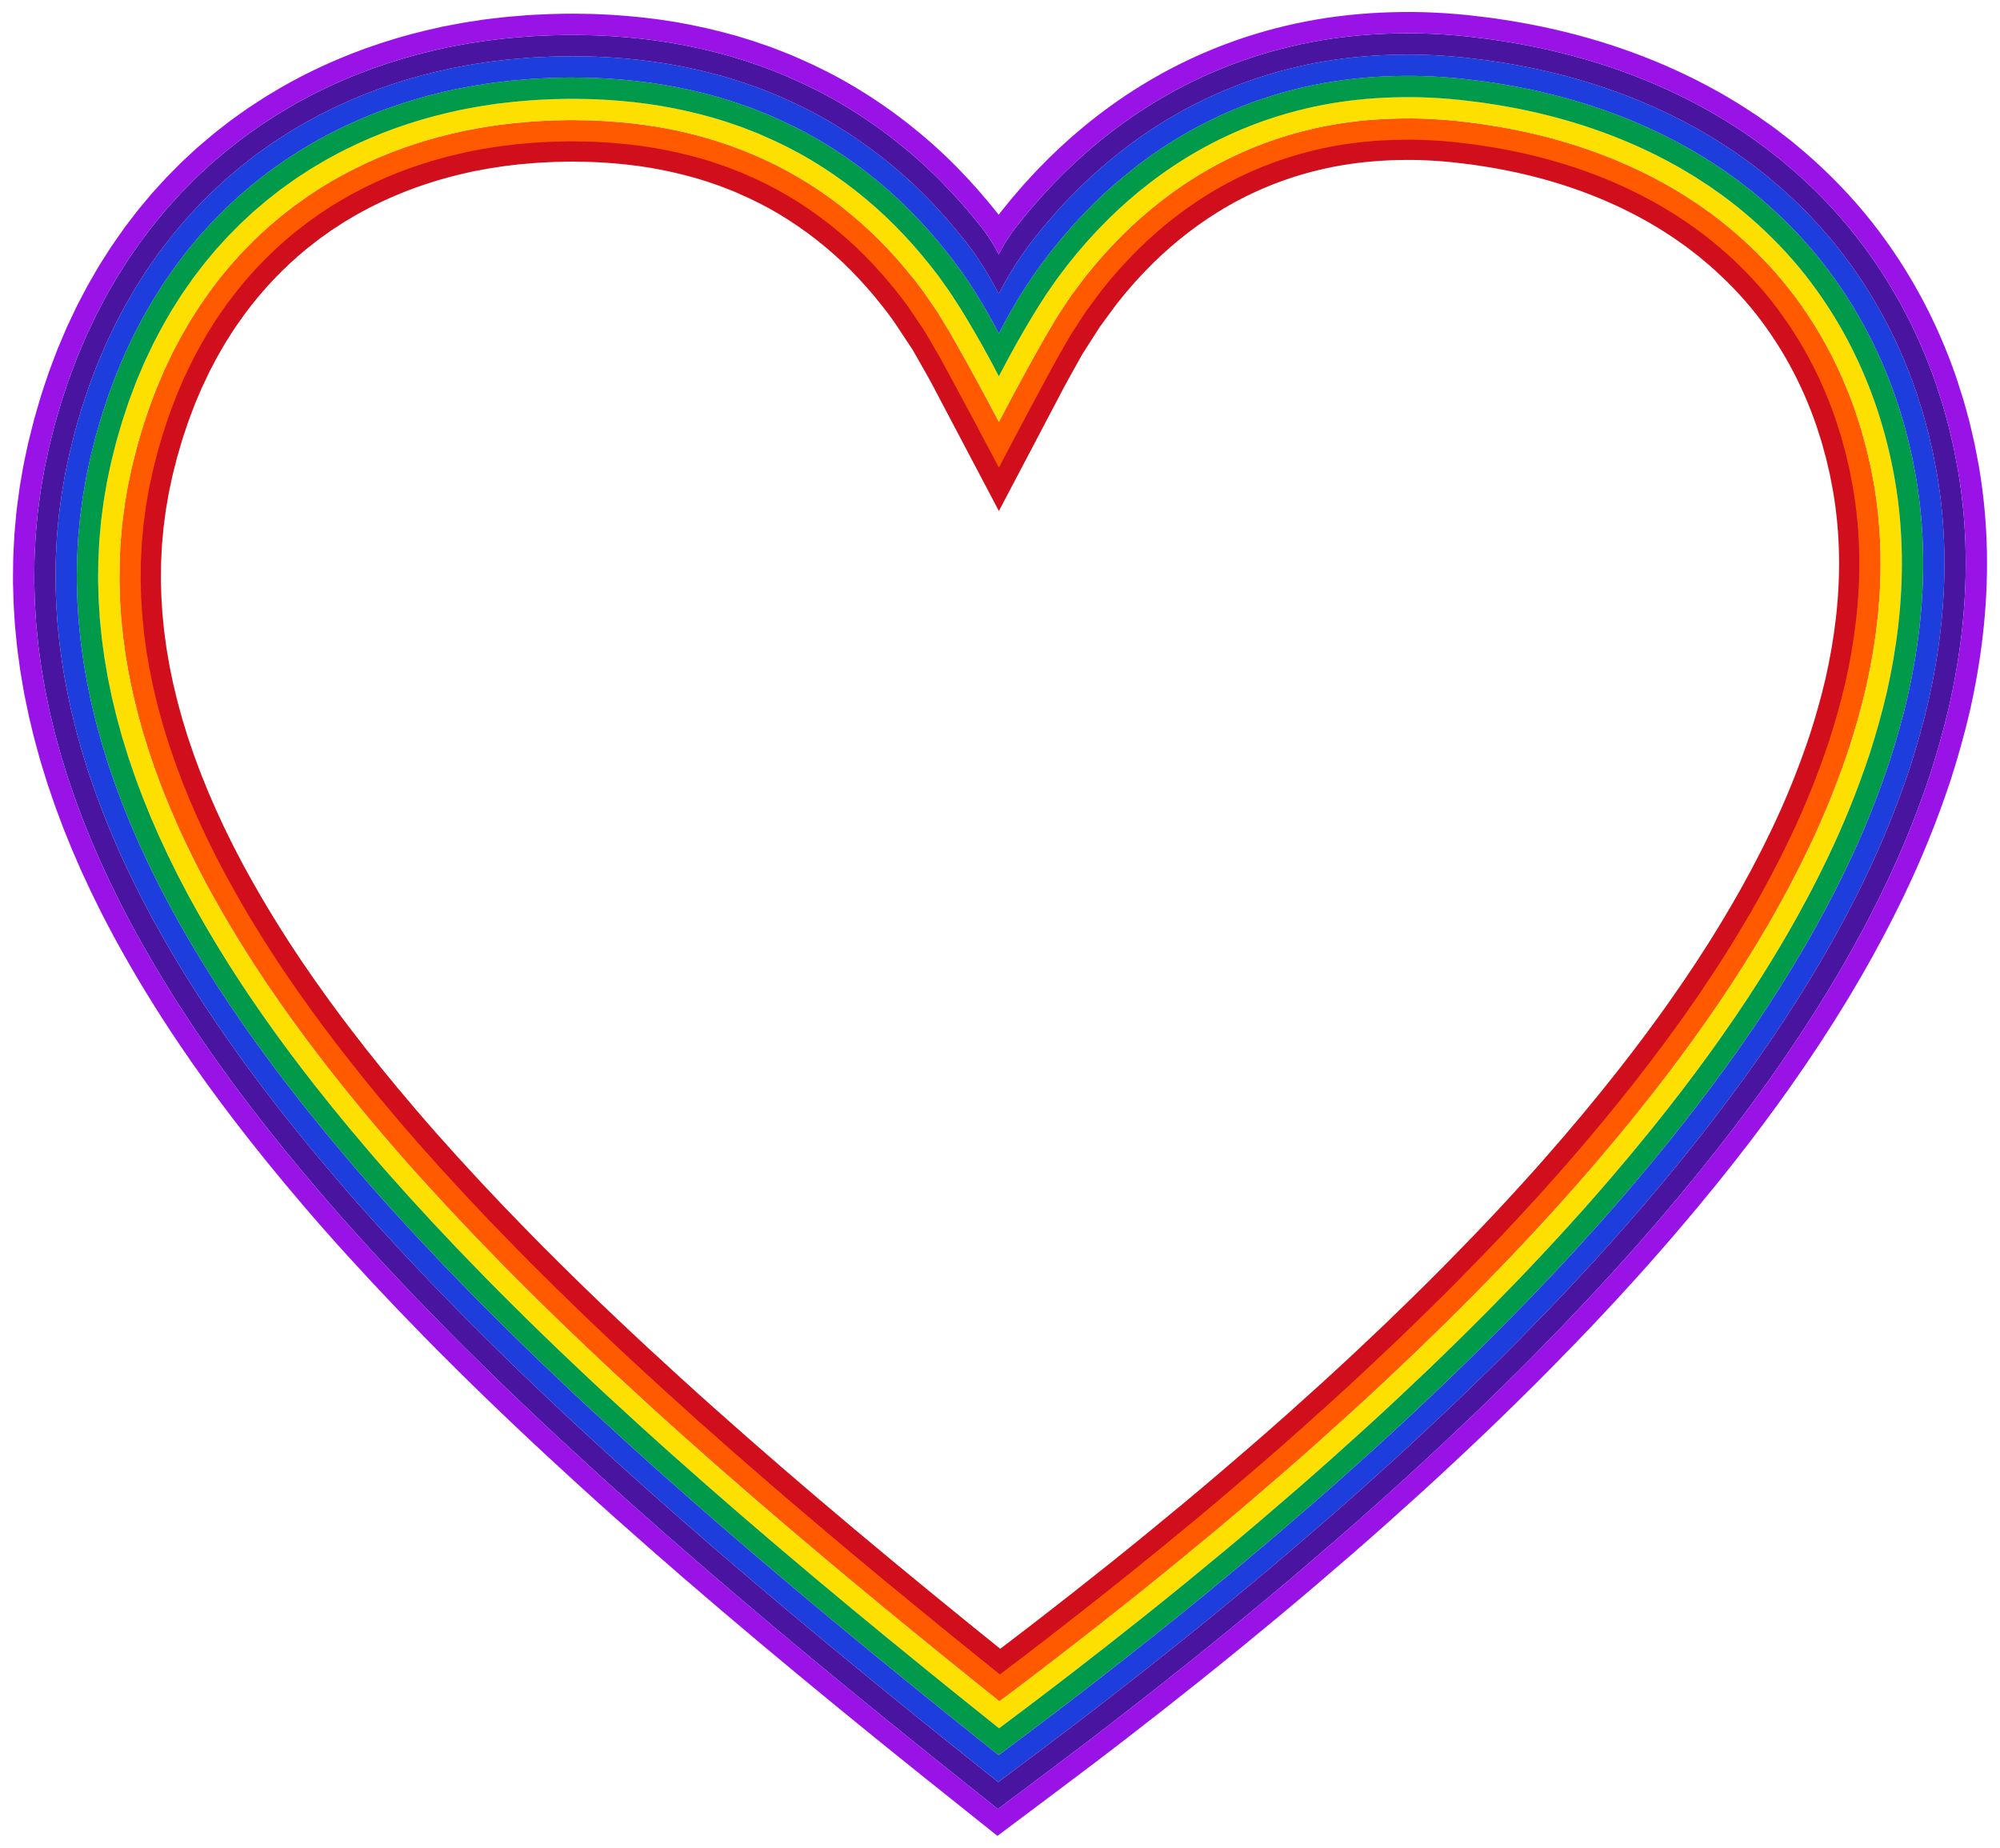 <?xml version="1.0" encoding="utf-8"?>

<!DOCTYPE svg PUBLIC "-//W3C//DTD SVG 1.1//EN" "http://www.w3.org/Graphics/SVG/1.1/DTD/svg11.dtd">
<svg version="1.1" id="Layer_1" xmlns="http://www.w3.org/2000/svg" xmlns:xlink="http://www.w3.org/1999/xlink" x="0px" y="0px"
	 viewBox="0 0 1754.479 1621.037" enable-background="new 0 0 1754.479 1621.037" xml:space="preserve">
<g>
	<path fill="#D10E1C" d="M1626.363,427.269c-0.955-4.975-1.914-9.971-2.877-14.986
		c-1.119-4.981-2.342-9.96-3.496-14.973c-1.319-4.982-2.754-9.962-4.115-14.974
		c-1.574-4.933-3.153-9.883-4.737-14.847c-6.748-19.685-15.186-38.919-25.343-57.305
		c-10.152-18.388-22.022-35.925-35.487-52.265c-13.556-16.264-28.713-31.296-45.173-44.88
		c-4.022-3.503-8.38-6.62-12.584-9.914c-2.083-1.671-4.309-3.167-6.489-4.718l-6.551-4.639
		c-2.216-1.503-4.492-2.926-6.731-4.397l-3.368-2.193c-1.127-0.726-2.228-1.486-3.397-2.15l-6.918-4.12
		l-3.453-2.066c-1.143-0.699-2.352-1.299-3.524-1.954c-18.764-10.468-38.446-19.373-58.656-26.742
		c-20.21-7.373-40.945-13.211-61.838-17.654c-10.448-2.215-20.931-4.111-31.423-5.652
		c-5.217-0.896-10.502-1.411-15.729-2.093c-5.27-0.69-10.369-1.228-15.475-1.652
		c-10.207-0.875-20.311-1.364-30.285-1.475c-2.495-0.039-4.979-0.031-7.449,0.035
		c-2.473,0.045-4.939,0.091-7.399,0.136c-1.23,0.023-2.458,0.045-3.685,0.068
		c-1.22,0.07-2.44,0.139-3.657,0.209c-2.435,0.134-4.863,0.268-7.285,0.402
		c-19.34,1.282-38.016,4.047-55.748,8.277c-35.504,8.376-67.22,22.261-94.259,38.952
		c-13.535,8.334-25.929,17.342-37.213,26.616c-11.283,9.276-21.489,18.784-30.571,28.299
		c-2.336,2.305-4.476,4.751-6.643,7.086c-1.079,1.173-2.149,2.336-3.21,3.489
		c-1.07,1.143-2.052,2.359-3.069,3.518c-2.013,2.341-3.99,4.639-5.931,6.894
		c-1.877,2.319-3.718,4.593-5.522,6.822c-0.452,0.557-0.901,1.11-1.349,1.661l-0.676,0.835l-1.105,1.493
		c-1.469,1.985-2.923,3.95-4.361,5.893c-1.438,1.944-2.861,3.866-4.267,5.767c-0.703,0.951-1.403,1.896-2.098,2.835
		l-1.04,1.406c-0.347,0.48-0.702,1.06-1.051,1.584c-2.801,4.289-5.538,8.478-8.208,12.566
		c-1.335,2.044-2.653,4.062-3.955,6.055c-1.262,2.093-2.464,4.266-3.674,6.352
		c-4.812,8.437-9.397,16.191-13.62,24.191c-4.242,7.852-8.217,15.213-11.916,22.061
		c-3.683,6.875-7.091,13.236-10.214,19.064c-3.069,5.777-5.857,11.025-8.353,15.724
		c-9.688,18.381-14.854,28.183-14.854,28.183l-0.078,0.102c-13.42-25.557-27.987-52.871-42.518-79.656
		l-5.449-10.018c-1.819-3.325-3.62-6.751-5.481-9.828l-11.082-18.942l-11.742-17.466
		c-0.994-1.435-1.926-2.95-2.97-4.318l-3.079-4.175c-0.515-0.687-1.023-1.411-1.543-2.068l-1.554-1.968
		l-2.701-3.493c-8.939-11.306-18.425-22.076-28.453-32.215c-10.001-10.173-20.679-19.549-31.79-28.291
		c-11.127-8.724-22.762-16.729-34.852-23.966c-12.084-7.251-24.71-13.565-37.663-19.172l-4.856-2.11
		c-1.631-0.676-3.293-1.285-4.937-1.933l-4.942-1.925l-2.472-0.96l-2.513-0.865
		c-3.354-1.143-6.686-2.343-10.052-3.458l-10.193-3.108c-13.678-3.914-27.641-7.051-41.808-9.483
		c-14.184-2.379-28.603-3.869-43.12-4.829l-10.924-0.533c-3.644-0.163-7.317-0.138-10.975-0.223
		c-7.311-0.206-14.672-0.041-22.037,0.178c-3.684,0.125-7.372,0.285-11.064,0.489l-5.539,0.333l-5.451,0.453
		c-3.628,0.321-7.269,0.562-10.888,0.935l-10.83,1.276l-2.708,0.314c-0.9,0.119-1.793,0.272-2.689,0.406
		l-5.375,0.826c-3.583,0.553-7.18,1.044-10.718,1.78l-10.659,2.018l-10.55,2.404
		c-28.058,6.637-55.176,16.309-80.591,29.03c-3.234,1.489-6.301,3.27-9.437,4.931
		c-3.12,1.686-6.279,3.31-9.287,5.18l-9.132,5.428l-8.891,5.789l-2.227,1.441
		c-0.734,0.492-1.441,1.022-2.163,1.531l-4.314,3.076l-4.321,3.067c-1.452,1.007-2.798,2.152-4.204,3.219
		c-2.774,2.183-5.597,4.305-8.344,6.521l-8.07,6.852c-21.261,18.569-40.185,39.817-56.252,63.296
		c-1.012,1.461-2.053,2.901-3.046,4.377l-2.863,4.514l-2.872,4.509l-1.439,2.252
		c-0.488,0.745-0.959,1.502-1.393,2.285c-3.54,6.213-7.278,12.299-10.485,18.733l-2.502,4.763l-1.254,2.38
		c-0.412,0.797-0.774,1.624-1.164,2.434l-4.617,9.762l-1.159,2.438l-1.062,2.492l-2.113,4.991l-2.121,4.988
		l-1.063,2.493c-0.344,0.836-0.645,1.694-0.97,2.541c-2.53,6.803-5.25,13.518-7.431,20.488
		c-1.132,3.465-2.359,6.889-3.425,10.383l-3.071,10.537l-1.54,5.268l-1.339,5.346l-2.694,10.688l-0.338,1.335
		l-0.277,1.325l-0.556,2.65l-1.118,5.299l-1.127,5.298c-0.397,1.762-0.625,3.554-0.948,5.328l-1.822,10.669
		c-0.526,3.568-0.936,7.154-1.418,10.728l-0.704,5.365c-0.193,1.793-0.326,3.594-0.494,5.39l-0.976,10.782
		l-0.541,10.823c-0.083,1.804-0.211,3.606-0.26,5.412l-0.059,5.426c-0.022,3.618-0.133,7.233-0.097,10.853
		l0.285,10.87c0.026,3.623,0.321,7.249,0.544,10.875l0.342,5.439c0.114,1.813,0.201,3.627,0.416,5.439
		l1.089,10.875l0.268,2.719c0.1,0.906,0.243,1.81,0.362,2.716l0.743,5.431l0.737,5.432l0.366,2.716l0.469,2.71
		l1.861,10.841c0.158,0.903,0.298,1.808,0.471,2.71l0.562,2.702l1.12,5.404l1.114,5.405
		c0.191,0.9,0.356,1.804,0.569,2.702l0.652,2.692l2.595,10.77c0.407,1.799,0.896,3.586,1.398,5.371l1.475,5.36
		l1.47,5.362l0.742,2.68l0.824,2.666l3.285,10.667l0.819,2.668l0.904,2.651l1.808,5.302l1.804,5.303
		c0.596,1.769,1.191,3.538,1.869,5.289c2.652,7.015,5.131,14.075,8.046,21.026c1.419,3.485,2.795,6.982,4.244,10.459
		l4.518,10.384l2.255,5.194l2.392,5.153l4.79,10.305c1.613,3.43,3.353,6.817,5.021,10.229l2.526,5.11
		l1.262,2.555l1.324,2.533l5.307,10.13c0.893,1.685,1.746,3.386,2.672,5.059l2.775,5.019
		c14.714,26.805,30.868,53.048,48.148,78.722c0,0,3.974,5.789,11.426,16.643c1.913,2.687,4.048,5.688,6.399,8.992
		c2.373,3.291,4.868,6.936,7.737,10.78c2.842,3.859,5.896,8.007,9.154,12.432
		c3.265,4.421,6.857,9.049,10.582,13.979c15.034,19.642,33.857,43.167,56.414,69.513
		c22.514,26.374,48.886,55.473,78.565,86.519c14.867,15.502,30.523,31.52,47.028,47.856
		c8.2,8.21,16.696,16.431,25.268,24.823c8.661,8.318,17.395,16.813,26.407,25.291
		c17.926,17.041,36.597,34.326,55.847,51.845c19.233,17.534,39.109,35.246,59.477,53.114
		c20.355,17.88,41.228,35.894,62.517,53.978c21.28,18.093,42.943,36.289,64.935,54.482
		c21.986,18.199,44.242,36.452,66.712,54.659c9.473,7.651,18.965,15.318,28.466,22.992
		c3.812,3.054,7.628,6.111,11.444,9.168c4.029-3.032,8.058-6.064,12.082-9.094
		c3.78-2.881,7.558-5.76,11.333-8.637c5.724-4.387,11.444-8.771,17.158-13.151
		c22.796-17.591,45.34-35.303,67.554-53.045c22.197-17.762,44.017-35.606,65.423-53.399
		c21.395-17.805,42.29-35.648,62.691-53.351c20.391-17.714,40.174-35.402,59.388-52.858
		c19.191-17.479,37.693-34.839,55.552-51.874c17.786-17.101,34.908-33.897,51.209-50.365
		c16.261-16.501,31.843-32.557,46.452-48.248c58.738-62.552,103.332-117.975,132.818-157.701
		c7.432-9.902,13.802-18.898,19.401-26.69c5.507-7.844,10.129-14.55,13.88-19.985
		c7.333-10.959,11.244-16.804,11.244-16.804s3.154-4.896,9.068-14.075c0.739-1.148,1.52-2.362,2.344-3.643
		c0.799-1.292,1.64-2.651,2.521-4.075c1.762-2.847,3.686-5.955,5.765-9.313c2.111-3.344,4.254-6.995,6.557-10.882
		c2.287-3.894,4.798-7.997,7.306-12.396c10.142-17.544,21.871-39.114,33.934-64.333
		c12.111-25.198,24.145-54.19,34.804-86.318c5.163-16.096,9.978-32.965,14.076-50.534
		c3.975-17.58,7.206-35.847,9.373-54.645C1633.384,507.024,1633.286,467.236,1626.363,427.269z M1610.489,542.477
		c-2.08,18.044-5.187,35.63-9.022,52.599c-3.959,16.963-8.621,33.297-13.627,48.911
		c-10.348,31.181-22.066,59.446-33.91,84.081c-11.793,24.655-23.29,45.804-33.247,63.027
		c-2.461,4.317-4.93,8.35-7.176,12.175c-2.263,3.818-4.367,7.405-6.444,10.694
		c-2.044,3.302-3.936,6.358-5.669,9.157c-0.866,1.4-1.692,2.736-2.478,4.007c-0.811,1.26-1.58,2.455-2.308,3.585
		c-5.82,9.034-8.924,13.853-8.924,13.853s-3.852,5.757-11.075,16.552c-3.698,5.356-8.254,11.966-13.683,19.701
		c-5.524,7.687-11.806,16.559-19.145,26.337c-29.11,39.217-73.206,94.039-131.463,156.08
		c-14.487,15.56-29.95,31.493-46.091,47.873c-16.183,16.348-33.187,33.029-50.857,50.018
		c-17.744,16.926-36.132,34.179-55.213,51.557c-19.104,17.356-38.778,34.947-59.065,52.571
		c-20.297,17.612-41.09,35.368-62.387,53.091c-21.307,17.712-43.032,35.478-65.137,53.167
		c-22.123,17.669-44.578,35.311-67.288,52.836c-9.58,7.325-19.197,14.679-28.815,22.033
		c-9.515-7.685-19.03-15.37-28.508-23.026c-22.425-18.17-44.63-36.381-66.56-54.534
		c-21.937-18.147-43.537-36.291-64.75-54.327c-21.222-18.028-42.022-35.978-62.298-53.79
		c-20.29-17.799-40.082-35.437-59.226-52.889c-19.162-17.437-37.739-34.637-55.565-51.583
		c-8.964-8.433-17.645-16.877-26.256-25.147c-8.519-8.341-16.964-16.512-25.109-24.668
		c-16.399-16.23-31.943-32.135-46.697-47.519c-29.451-30.809-55.59-59.65-77.872-85.754
		c-22.327-26.077-40.927-49.325-55.766-68.712c-3.676-4.865-7.223-9.434-10.443-13.794
		c-3.213-4.363-6.224-8.453-9.027-12.259c-2.83-3.792-5.285-7.38-7.624-10.624
		c-2.316-3.254-4.421-6.211-6.305-8.858c-7.335-10.684-11.247-16.382-11.247-16.382
		c-17-25.259-32.854-51.022-47.255-77.257l-2.717-4.913c-0.907-1.637-1.738-3.299-2.612-4.947l-5.189-9.904
		l-1.295-2.476l-1.232-2.495l-2.466-4.989c-1.628-3.33-3.33-6.639-4.902-9.984l-4.669-10.046l-2.333-5.022
		l-2.193-5.056l-4.399-10.108c-1.408-3.382-2.744-6.78-4.123-10.167c-2.839-6.759-5.236-13.605-7.813-20.412
		c-0.659-1.699-1.234-3.413-1.811-5.127l-1.747-5.137l-1.752-5.136l-0.876-2.567l-0.79-2.58l-3.177-10.316
		l-0.798-2.578l-0.715-2.588l-1.419-5.177l-1.425-5.175c-0.486-1.724-0.959-3.449-1.349-5.182l-2.501-10.381
		l-0.63-2.594c-0.205-0.865-0.362-1.734-0.546-2.6l-1.07-5.202l-1.078-5.2l-0.542-2.599
		c-0.166-0.867-0.299-1.736-0.451-2.604l-1.788-10.415l-0.452-2.603l-0.35-2.606l-0.705-5.21l-0.714-5.209
		c-0.114-0.868-0.252-1.736-0.348-2.604l-0.255-2.605l-1.044-10.417c-0.208-1.736-0.289-3.471-0.397-5.205
		l-0.326-5.203c-0.214-3.468-0.501-6.939-0.521-10.399l-0.275-10.387c-0.034-3.459,0.076-6.908,0.096-10.362
		l0.053-5.18c0.047-1.724,0.172-3.442,0.251-5.164l0.513-10.326l0.934-10.282c0.16-1.713,0.284-3.43,0.468-5.14
		l0.674-5.115c0.462-3.408,0.848-6.827,1.349-10.229l1.74-10.173c0.308-1.692,0.521-3.401,0.902-5.081l1.077-5.052
		l1.066-5.055l0.529-2.528l0.263-1.264l0.326-1.284l2.593-10.277l1.284-5.141l1.481-5.055l2.945-10.113
		c1.022-3.351,2.201-6.626,3.284-9.946c2.084-6.684,4.694-13.093,7.106-19.6c0.31-0.809,0.597-1.631,0.926-2.429
		l1.017-2.378l2.025-4.758l2.014-4.763l1.011-2.379l1.106-2.321l4.397-9.297c0.371-0.772,0.715-1.561,1.107-2.319
		l1.194-2.261l2.38-4.527c3.044-6.125,6.602-11.891,9.955-17.794c0.41-0.745,0.857-1.462,1.321-2.167l1.366-2.134
		l2.723-4.273l2.711-4.281c0.941-1.398,1.928-2.759,2.886-4.142c15.213-22.233,33.074-42.273,53.129-59.794
		l7.612-6.466c2.592-2.09,5.259-4.088,7.874-6.15c1.327-1.006,2.593-2.092,3.965-3.04l4.081-2.892l4.071-2.905
		c0.681-0.48,1.347-0.982,2.04-1.447l2.104-1.359l8.395-5.469l8.631-5.127c2.838-1.771,5.83-3.302,8.781-4.897
		c2.967-1.569,5.862-3.261,8.927-4.666c24.053-12.039,49.795-21.232,76.537-27.557l10.057-2.294l10.175-1.924
		c3.375-0.707,6.815-1.172,10.239-1.7l5.137-0.791c0.857-0.128,1.71-0.276,2.57-0.389l2.591-0.299l10.362-1.222
		c3.465-0.357,6.954-0.585,10.429-0.893l5.223-0.437l5.343-0.321c3.56-0.197,7.114-0.35,10.662-0.471
		c7.091-0.21,14.175-0.372,21.189-0.169c3.51,0.083,7.041,0.055,10.533,0.213l10.467,0.511
		c13.895,0.922,27.666,2.342,41.166,4.607c13.482,2.317,26.734,5.296,39.688,9l9.647,2.94
		c3.183,1.055,6.33,2.193,9.502,3.271l2.376,0.815l2.333,0.909l4.666,1.818c1.552,0.612,3.123,1.185,4.662,1.823
		l4.58,1.994c12.221,5.292,24.123,11.237,35.511,18.073c11.394,6.823,22.364,14.37,32.871,22.607
		c10.491,8.256,20.592,17.114,30.073,26.763c9.506,9.614,18.523,19.848,27.041,30.622l3.043,3.943l1.807,2.282
		c0.606,0.762,1.194,1.618,1.792,2.423l3.573,4.9c0.606,0.802,1.18,1.649,1.742,2.514l1.703,2.569
		l13.612,20.582l12.806,22.57c2.144,3.656,4.245,7.775,6.358,11.761l6.334,12.012l50.04,94.9l0.092-0.176
		c0,0,6.105-11.605,17.553-33.365c5.932-11.275,13.248-25.182,21.849-41.531c4.316-8.205,8.955-17.022,13.904-26.429
		c4.931-9.609,10.212-18.833,15.778-28.901c1.399-2.486,2.788-5.085,4.247-7.572
		c1.508-2.351,3.035-4.733,4.581-7.144c3.093-4.823,6.263-9.767,9.508-14.828
		c0.403-0.615,0.818-1.307,1.215-1.863l1.19-1.618c0.795-1.082,1.595-2.17,2.4-3.264
		c1.609-2.188,3.235-4.401,4.88-6.638c1.645-2.237,3.307-4.498,4.987-6.783l1.263-1.718l0.649-0.801
		c0.427-0.526,0.857-1.054,1.288-1.585c1.721-2.128,3.478-4.298,5.269-6.512c1.85-2.149,3.734-4.339,5.654-6.57
		c0.97-1.104,1.904-2.267,2.923-3.353c1.01-1.097,2.028-2.203,3.056-3.319c2.063-2.221,4.097-4.554,6.319-6.741
		c8.633-9.05,18.317-18.065,28.995-26.842c10.678-8.775,22.382-17.279,35.139-25.134
		c25.492-15.73,55.276-28.771,88.749-36.676c16.718-3.99,34.368-6.605,52.717-7.821
		c2.299-0.127,4.604-0.254,6.915-0.381l3.471-0.201l3.504-0.062c2.34-0.043,4.685-0.086,7.037-0.129
		c2.349-0.065,4.713-0.073,7.09-0.036c9.5,0.106,19.142,0.572,28.905,1.409
		c4.884,0.406,9.754,0.919,14.862,1.59c5.047,0.661,10.158,1.153,15.186,2.021
		c10.124,1.486,20.225,3.314,30.28,5.445c20.105,4.275,39.999,9.882,59.33,16.934
		c19.331,7.048,38.095,15.543,55.932,25.493c1.114,0.623,2.266,1.191,3.351,1.857l3.278,1.964l6.571,3.91
		c1.113,0.629,2.155,1.352,3.223,2.041l3.194,2.081c2.123,1.396,4.285,2.743,6.386,4.168l6.205,4.397
		c2.066,1.469,4.178,2.883,6.147,4.467c3.975,3.122,8.11,6.064,11.907,9.382
		c15.566,12.848,29.874,27.037,42.671,42.386c12.705,15.425,23.91,31.977,33.511,49.367
		c9.606,17.387,17.606,35.61,24.022,54.322c1.507,4.723,3.009,9.432,4.506,14.125
		c1.291,4.777,2.661,9.522,3.92,14.266c1.113,4.766,2.222,9.515,3.326,14.246c0.916,4.772,1.829,9.526,2.738,14.26
		C1614.546,468.449,1614.658,506.401,1610.489,542.477z"/>
	<path fill="#FF5A00" d="M1643.848,424.274c-0.999-5.204-2.002-10.43-3.009-15.676
		c-1.168-5.212-2.445-10.421-3.657-15.664c-1.377-5.208-2.873-10.411-4.301-15.647
		c-1.647-5.161-3.299-10.34-4.956-15.534c-7.064-20.61-15.916-40.804-26.597-60.14
		c-10.674-19.337-23.177-37.809-37.363-55.018c-14.276-17.134-30.241-32.967-47.549-47.248
		c-4.236-3.679-8.805-6.963-13.227-10.419c-2.193-1.753-4.525-3.327-6.814-4.956l-6.88-4.868
		c-2.325-1.578-4.71-3.073-7.059-4.615l-3.534-2.299c-1.182-0.76-2.339-1.556-3.563-2.254l-7.248-4.318
		l-3.619-2.162c-1.199-0.731-2.462-1.361-3.688-2.048c-19.644-10.961-40.199-20.255-61.243-27.928
		c-21.046-7.677-42.578-13.736-64.22-18.338c-10.823-2.294-21.668-4.255-32.509-5.848
		c-5.396-0.922-10.847-1.46-16.244-2.162c-5.424-0.709-10.742-1.27-16.058-1.712
		c-10.629-0.911-21.172-1.422-31.595-1.538c-10.419-0.032-20.718,0.219-30.862,0.888
		c-20.282,1.345-39.933,4.253-58.627,8.71c-37.433,8.825-70.984,23.51-99.494,41.114
		c-14.274,8.789-27.324,18.276-39.182,28.023c-11.858,9.749-22.56,19.726-32.068,29.682
		c-2.445,2.418-4.684,4.971-6.951,7.413c-1.128,1.227-2.247,2.444-3.356,3.65
		c-1.118,1.197-2.145,2.464-3.208,3.675c-2.103,2.445-4.167,4.846-6.194,7.202
		c-1.958,2.419-3.88,4.792-5.763,7.117c-0.471,0.581-0.94,1.159-1.406,1.734l-0.702,0.867l-0.954,1.279
		c-1.269,1.701-2.524,3.384-3.766,5.048c-1.242,1.665-2.47,3.311-3.685,4.94c-0.607,0.814-1.211,1.624-1.812,2.429
		l-0.898,1.204c-0.299,0.409-0.597,0.882-0.895,1.318c-2.38,3.556-4.705,7.029-6.973,10.417
		c-1.134,1.694-2.254,3.368-3.36,5.019c-1.073,1.719-2.099,3.487-3.129,5.193
		c-4.097,6.887-8.019,13.245-11.571,19.717c-3.579,6.364-6.966,12.289-10.028,17.912
		c-3.073,5.595-5.917,10.772-8.522,15.515c-2.545,4.727-4.857,9.021-6.927,12.867
		c-2.1,3.87-3.842,7.197-5.355,10.077c-1.516,2.882-2.792,5.308-3.82,7.261
		c-2.055,3.906-3.116,5.923-3.116,5.923l-0.065,0.031c-11.093-21.242-23.122-43.448-35.374-65.174l-4.607-8.123
		c-1.539-2.698-3.056-5.465-4.647-7.993l-9.444-15.495l-9.964-14.505c-1.63-2.453-3.387-4.756-5.128-7.077
		c-0.866-1.183-1.747-2.291-2.62-3.4l-2.377-3.066c-9.338-11.812-19.27-23.09-29.794-33.729
		c-10.496-10.671-21.722-20.539-33.422-29.744c-46.742-37.011-102.986-60.742-162.315-70.523
		c-14.833-2.488-29.869-4.043-44.976-5.039l-11.358-0.554c-3.788-0.168-7.596-0.147-11.394-0.233
		c-7.593-0.209-15.218-0.041-22.843,0.187c-3.813,0.13-7.629,0.295-11.445,0.506l-5.725,0.344l-5.667,0.469
		c-3.774,0.332-7.559,0.586-11.325,0.974l-11.274,1.327l-2.819,0.329c-0.937,0.124-1.868,0.282-2.803,0.421
		l-5.602,0.859c-3.734,0.576-7.48,1.093-11.174,1.857l-11.119,2.108l-11.018,2.508
		c-29.308,6.932-57.734,17.06-84.443,30.428c-3.394,1.569-6.624,3.435-9.92,5.182
		c-3.281,1.773-6.599,3.486-9.767,5.449l-9.607,5.714l-9.362,6.093l-2.343,1.52
		c-0.773,0.518-1.518,1.075-2.279,1.611l-4.546,3.239l-4.55,3.233c-1.528,1.063-2.95,2.265-4.431,3.39
		c-2.924,2.298-5.896,4.537-8.789,6.873l-8.505,7.219l-2.129,1.801l-2.048,1.893l-4.093,3.79l-4.098,3.784
		c-1.379,1.248-2.635,2.625-3.96,3.93c-2.609,2.651-5.258,5.264-7.845,7.938l-7.512,8.262
		c-2.567,2.697-4.857,5.645-7.266,8.485c-2.367,2.877-4.84,5.665-7.041,8.681l-6.793,8.89
		c-2.184,3.026-4.282,6.119-6.432,9.171c-1.063,1.535-2.155,3.05-3.196,4.6l-3.008,4.736l-3.013,4.732
		l-1.509,2.365c-0.512,0.782-1.005,1.577-1.461,2.397c-3.718,6.507-7.627,12.898-10.988,19.625l-2.618,4.986
		l-1.311,2.492c-0.43,0.834-0.81,1.697-1.218,2.544l-4.826,10.203l-1.21,2.549l-1.11,2.6l-2.207,5.208
		l-2.212,5.206l-1.108,2.602c-0.359,0.872-0.673,1.765-1.012,2.647c-2.641,7.084-5.467,14.091-7.739,21.332
		c-1.178,3.602-2.451,7.168-3.559,10.798l-3.19,10.94l-1.596,5.47l-1.39,5.54l-2.791,11.078l-0.349,1.385
		l-0.291,1.383l-0.582,2.766l-1.168,5.532l-1.173,5.531c-0.412,1.84-0.655,3.71-0.992,5.563l-1.901,11.141
		c-0.55,3.726-0.982,7.47-1.484,11.203l-0.732,5.603c-0.202,1.873-0.343,3.752-0.519,5.628l-1.015,11.258
		l-0.568,11.296c-0.086,1.883-0.217,3.764-0.268,5.649l-0.064,5.66c-0.025,3.773-0.137,7.545-0.099,11.32
		l0.296,11.329c0.031,3.777,0.333,7.552,0.566,11.327l0.357,5.663c0.119,1.888,0.212,3.777,0.433,5.66l1.132,11.311
		l0.28,2.828c0.104,0.942,0.251,1.881,0.374,2.821l0.77,5.642l0.766,5.642l0.382,2.821l0.485,2.811l1.931,11.246
		l0.49,2.811l0.581,2.799l1.159,5.598l1.155,5.599c0.198,0.932,0.371,1.869,0.59,2.798l0.673,2.784l2.684,11.14
		c0.422,1.861,0.927,3.708,1.445,5.551l1.523,5.537l1.52,5.537l0.767,2.767l0.849,2.749l3.387,11l0.845,2.751
		l0.93,2.73l1.861,5.46l1.858,5.46c0.614,1.821,1.228,3.643,1.923,5.443
		c2.723,7.212,5.28,14.476,8.268,21.609c1.456,3.578,2.871,7.169,4.358,10.737l4.631,10.647l2.313,5.325
		l2.448,5.276l4.905,10.55c1.651,3.51,3.428,6.973,5.135,10.462l2.584,5.225l1.291,2.613l1.352,2.588
		l5.42,10.346c0.912,1.72,1.785,3.458,2.729,5.165l2.83,5.121c15.011,27.346,31.451,54.046,48.996,80.113
		c0,0,4.033,5.875,11.596,16.89c1.939,2.725,4.105,5.768,6.488,9.118c2.405,3.337,4.939,7.035,7.844,10.929
		c2.879,3.91,5.974,8.113,9.275,12.596c3.308,4.479,6.942,9.163,10.715,14.155
		c15.219,19.884,34.254,43.672,57.03,70.273c22.734,26.631,49.329,55.974,79.223,87.246
		c14.973,15.613,30.736,31.741,47.342,48.176c8.253,8.262,16.795,16.53,25.418,24.971
		c8.709,8.364,17.492,16.907,26.55,25.429c18.02,17.13,36.78,34.498,56.115,52.093
		c19.319,17.612,39.273,35.394,59.715,53.327c20.43,17.946,41.372,36.019,62.724,54.158
		c21.344,18.147,43.066,36.393,65.111,54.63c22.039,18.243,44.344,36.535,66.856,54.776
		c10.177,8.217,20.375,16.451,30.582,24.692c6.716,5.378,13.438,10.762,20.159,16.146l9.828-7.36l11.04-8.334
		c4.555-3.468,9.108-6.934,13.658-10.398c5.744-4.403,11.484-8.802,17.218-13.197
		c22.878-17.654,45.505-35.432,67.807-53.243c22.284-17.832,44.196-35.75,65.694-53.621
		c21.488-17.883,42.48-35.808,62.98-53.597c20.49-17.8,40.376-35.58,59.694-53.131
		c19.296-17.574,37.906-35.035,55.874-52.175c17.897-17.207,35.129-34.112,51.545-50.695
		c16.376-16.616,32.07-32.789,46.795-48.604c59.196-63.038,104.261-119.032,134.105-159.242
		c7.52-10.021,13.974-19.133,19.645-27.025c5.58-7.948,10.265-14.745,14.067-20.254
		c7.437-11.116,11.404-17.044,11.404-17.044s3.201-4.969,9.204-14.287c0.75-1.165,1.543-2.398,2.379-3.698
		c0.812-1.313,1.666-2.693,2.561-4.139c1.79-2.892,3.745-6.049,5.857-9.461c2.143-3.396,4.323-7.109,6.665-11.061
		c2.326-3.96,4.877-8.13,7.429-12.606c10.317-17.848,22.267-39.818,34.586-65.574
		c12.365-25.732,24.7-55.416,35.653-88.444c5.311-16.553,10.274-33.932,14.504-52.075
		c4.108-18.16,7.457-37.074,9.706-56.589C1651.174,507.616,1651.088,466.083,1643.848,424.274z M1628.113,544.495
		c-2.162,18.761-5.387,36.993-9.355,54.543c-4.091,17.538-8.899,34.381-14.054,50.453
		c-10.643,32.08-22.661,61.037-34.759,86.206c-12.049,25.191-23.767,46.74-33.899,64.268
		c-2.506,4.394-5.015,8.494-7.299,12.385c-2.301,3.884-4.443,7.532-6.551,10.873
		c-2.077,3.356-3.999,6.461-5.76,9.305c-0.88,1.423-1.72,2.78-2.518,4.071c-0.823,1.279-1.604,2.493-2.342,3.64
		c-5.909,9.172-9.06,14.064-9.06,14.064s-3.908,5.841-11.236,16.792c-3.748,5.431-8.367,12.132-13.87,19.971
		c-5.596,7.787-11.961,16.776-19.389,26.672c-29.467,39.701-74.035,95.094-132.75,157.62
		c-14.604,15.685-30.179,31.734-46.434,48.229c-16.296,16.462-33.411,33.252-51.192,50.348
		c-17.853,17.03-36.349,34.384-55.534,51.858c-19.209,17.451-38.986,35.134-59.372,52.844
		c-20.396,17.698-41.286,35.536-62.676,53.337c-21.4,17.789-43.216,35.63-65.408,53.388
		c-22.21,17.738-44.749,35.447-67.541,53.035c-5.713,4.379-11.432,8.762-17.155,13.149
		c-3.734,2.846-7.472,5.695-11.21,8.544c-3.871,2.914-7.745,5.83-11.62,8.746c-3.663-2.935-7.326-5.869-10.985-8.801
		c-9.464-7.644-18.919-15.281-28.355-22.903c-22.467-18.205-44.721-36.455-66.704-54.652
		c-21.99-18.191-43.649-36.384-64.926-54.474c-21.285-18.082-42.155-36.092-62.506-53.969
		c-20.364-17.864-40.235-35.573-59.464-53.103c-19.246-17.514-37.912-34.796-55.833-51.831
		c-9.01-8.476-17.741-16.969-26.399-25.284c-8.57-8.39-17.062-16.608-25.26-24.816
		c-16.5-16.33-32.15-32.343-47.011-47.839c-29.667-31.034-56.028-60.12-78.53-86.481
		c-22.546-26.332-41.358-49.843-56.382-69.472c-3.723-4.927-7.313-9.552-10.575-13.97
		c-3.256-4.422-6.308-8.567-9.148-12.423c-2.867-3.842-5.36-7.484-7.731-10.773
		c-2.349-3.301-4.483-6.3-6.394-8.985c-7.446-10.845-11.417-16.63-11.417-16.63
		c-17.266-25.653-33.405-51.872-48.103-78.648l-2.772-5.014c-0.925-1.671-1.777-3.37-2.669-5.053l-5.301-10.119
		l-1.322-2.531l-1.261-2.552l-2.523-5.104c-1.666-3.408-3.405-6.791-5.016-10.217l-4.784-10.292l-2.389-5.146
		l-2.252-5.187l-4.512-10.371c-1.446-3.473-2.821-6.965-4.238-10.445c-2.912-6.941-5.386-13.99-8.035-20.995
		c-0.677-1.748-1.271-3.515-1.866-5.281l-1.801-5.295l-1.805-5.293l-0.902-2.647l-0.817-2.663l-3.279-10.649
		l-0.823-2.662l-0.74-2.675l-1.468-5.353l-1.473-5.351c-0.501-1.782-0.99-3.566-1.396-5.362l-2.59-10.751
		l-0.651-2.687c-0.212-0.896-0.377-1.798-0.567-2.696l-1.112-5.395l-1.117-5.394l-0.561-2.697
		c-0.172-0.9-0.312-1.803-0.47-2.705l-1.858-10.82l-0.468-2.704l-0.366-2.711l-0.735-5.421l-0.742-5.42
		c-0.119-0.903-0.261-1.806-0.361-2.71l-0.267-2.714l-1.087-10.852c-0.215-1.808-0.301-3.618-0.415-5.427
		l-0.341-5.427c-0.223-3.618-0.518-7.237-0.543-10.851l-0.285-10.846c-0.036-3.613,0.075-7.219,0.097-10.829
		l0.059-5.414c0.049-1.803,0.177-3.6,0.259-5.4l0.54-10.798l0.973-10.757
		c0.168-1.792,0.3-3.588,0.493-5.378l0.703-5.353c0.481-3.566,0.89-7.143,1.415-10.703l1.818-10.645
		c0.322-1.771,0.55-3.558,0.946-5.316l1.124-5.285l1.116-5.287l0.555-2.644l0.277-1.322l0.337-1.333l2.689-10.667
		l1.336-5.336l1.537-5.257l3.065-10.516c1.063-3.487,2.288-6.904,3.418-10.361
		c2.176-6.956,4.891-13.656,7.415-20.444c0.324-0.844,0.625-1.701,0.968-2.535l1.061-2.487l2.116-4.976l2.108-4.98
		l1.059-2.487l1.157-2.432l4.606-9.739c0.389-0.808,0.75-1.633,1.161-2.428l1.251-2.374l2.496-4.751
		c3.198-6.418,6.927-12.488,10.458-18.686c0.432-0.781,0.902-1.536,1.389-2.279l1.435-2.247l2.864-4.497
		l2.856-4.503c0.99-1.472,2.028-2.908,3.038-4.365c16.023-23.416,34.895-44.604,56.095-63.121l8.047-6.833
		c2.739-2.209,5.554-4.325,8.32-6.502c1.402-1.064,2.744-2.206,4.192-3.211l4.309-3.058l4.302-3.068
		c0.72-0.507,1.425-1.036,2.157-1.526l2.221-1.437l8.866-5.773l9.107-5.413c2.999-1.865,6.149-3.484,9.261-5.166
		c3.127-1.656,6.186-3.433,9.411-4.917c25.347-12.686,52.397-22.335,80.388-28.956l10.525-2.398l10.635-2.013
		c3.53-0.735,7.119-1.225,10.694-1.776l5.363-0.824c0.895-0.134,1.786-0.286,2.683-0.405l2.702-0.314l10.806-1.273
		c3.611-0.372,7.245-0.613,10.865-0.933l5.44-0.452l5.529-0.332c3.685-0.204,7.366-0.363,11.044-0.488
		c7.351-0.219,14.699-0.384,21.995-0.178c3.65,0.085,7.316,0.06,10.953,0.223l10.901,0.532
		c14.486,0.958,28.872,2.444,43.022,4.818c14.133,2.426,28.06,5.556,41.702,9.459l10.165,3.099
		c3.357,1.112,6.679,2.309,10.025,3.449l2.506,0.862l2.465,0.958l4.928,1.919c1.639,0.647,3.296,1.254,4.923,1.928
		l4.842,2.104c12.916,5.592,25.506,11.887,37.555,19.117c12.055,7.216,23.657,15.199,34.753,23.898
		c11.08,8.718,21.729,18.068,31.704,28.215c10.002,10.114,19.465,20.856,28.383,32.136l2.719,3.516l1.566,1.983
		c0.524,0.662,1.036,1.393,1.555,2.086l3.103,4.211c1.053,1.38,1.992,2.909,2.994,4.357l11.835,17.621
		l11.168,19.123c1.875,3.106,3.691,6.567,5.524,9.925l5.493,10.117c14.651,27.051,29.351,54.634,42.895,80.418
		l0.079-0.105c0,0,5.213-9.893,14.989-28.443c2.519-4.745,5.332-10.043,8.428-15.875
		c3.15-5.885,6.587-12.308,10.303-19.251c3.73-6.917,7.739-14.35,12.016-22.28
		c4.259-8.08,8.878-15.908,13.728-24.427c1.22-2.106,2.431-4.3,3.702-6.413
		c1.312-2.011,2.641-4.047,3.986-6.109c2.691-4.124,5.449-8.351,8.273-12.679c0.352-0.527,0.71-1.113,1.059-1.597
		l1.048-1.416c0.7-0.947,1.405-1.899,2.113-2.857c1.417-1.915,2.849-3.852,4.298-5.81s2.913-3.938,4.392-5.938
		l1.113-1.504l0.675-0.833c0.446-0.55,0.895-1.102,1.346-1.657c1.8-2.224,3.637-4.493,5.509-6.807
		c1.935-2.25,3.908-4.543,5.917-6.878c1.015-1.156,1.994-2.37,3.062-3.51c1.058-1.15,2.126-2.31,3.202-3.48
		c2.162-2.329,4.297-4.769,6.627-7.068c9.059-9.491,19.239-18.975,30.492-28.226
		c11.253-9.248,23.613-18.231,37.109-26.541c26.962-16.642,58.581-30.485,93.983-38.838
		c17.681-4.218,36.306-6.975,55.596-8.254c2.416-0.133,4.838-0.267,7.267-0.401c1.214-0.069,2.43-0.139,3.648-0.208
		c1.224-0.023,2.449-0.045,3.676-0.068c2.454-0.045,4.915-0.09,7.381-0.135c2.464-0.066,4.943-0.074,7.431-0.035
		c9.95,0.111,20.031,0.599,30.215,1.472c5.095,0.423,10.183,0.96,15.444,1.649
		c5.218,0.681,10.494,1.195,15.701,2.09c10.474,1.538,20.937,3.431,31.366,5.641
		c20.854,4.434,41.546,10.261,61.712,17.618c20.166,7.353,39.802,16.237,58.52,26.679
		c1.169,0.654,2.375,1.252,3.515,1.95l3.444,2.06l6.901,4.109c1.167,0.662,2.265,1.421,3.389,2.145l3.36,2.187
		c2.233,1.467,4.503,2.886,6.714,4.386l6.534,4.627c2.175,1.546,4.394,3.039,6.472,4.705
		c4.193,3.285,8.539,6.394,12.55,9.887c16.415,13.546,31.53,28.536,45.048,44.755
		c13.427,16.294,25.264,33.782,35.388,52.12c10.13,18.336,18.545,37.52,25.277,57.156
		c1.58,4.952,3.155,9.89,4.725,14.811c1.358,5.001,2.789,9.969,4.106,14.939
		c1.151,5.001,2.371,9.968,3.487,14.937c0.96,5.003,1.917,9.987,2.87,14.95
		C1632.349,467.296,1632.448,506.993,1628.113,544.495z"/>
	<path fill="#FDE000" d="M1662.252,421.12c-3.756-21.85-9.286-43.805-16.658-65.405
		c-7.396-21.584-16.685-42.789-27.918-63.123c-11.225-20.335-24.393-39.792-39.338-57.916
		c-15.035-18.05-31.849-34.725-50.051-49.742c-4.461-3.864-9.253-7.323-13.904-10.951
		c-2.308-1.839-4.753-3.496-7.157-5.206l-7.226-5.109c-2.441-1.656-4.939-3.227-7.404-4.845l-3.708-2.41
		c-1.24-0.797-2.457-1.63-3.737-2.362l-7.595-4.527l-3.794-2.264c-1.258-0.765-2.577-1.427-3.861-2.146
		c-20.571-11.479-42.044-21.183-63.967-29.176c-21.925-7.997-44.298-14.288-66.727-19.058
		c-11.216-2.378-22.444-4.407-33.653-6.054c-5.584-0.951-11.209-1.511-16.787-2.234
		c-5.587-0.728-11.133-1.313-16.671-1.774c-11.073-0.949-22.078-1.483-32.975-1.605
		c-10.896-0.038-21.682,0.227-32.321,0.929c-21.273,1.411-41.95,4.47-61.658,9.165
		c-19.715,4.664-38.475,10.848-56.034,18.216c-17.564,7.364-33.923,15.904-48.97,25.173
		c-15.052,9.268-28.793,19.26-41.256,29.504c-12.464,10.247-23.688,20.718-33.644,31.139
		c-2.559,2.536-4.904,5.201-7.275,7.758c-1.18,1.284-2.349,2.557-3.509,3.819
		c-1.169,1.253-2.243,2.574-3.354,3.84c-2.197,2.555-4.354,5.064-6.47,7.526
		c-2.045,2.525-4.05,5.001-6.016,7.427c-0.491,0.607-0.981,1.21-1.467,1.81l-0.729,0.901l-0.795,1.053
		c-1.058,1.401-2.104,2.787-3.14,4.158c-2.064,2.766-4.111,5.373-6.062,8.1c-1.936,2.784-3.828,5.503-5.673,8.156
		c-0.923,1.327-1.834,2.636-2.733,3.93c-0.863,1.342-1.715,2.667-2.556,3.974
		c-3.343,5.256-6.569,10.145-9.413,15.007c-2.878,4.809-5.636,9.273-8.041,13.544
		c-2.429,4.249-4.733,8.162-6.741,11.779c-1.993,3.622-3.805,6.913-5.426,9.86
		c-1.648,2.947-3.004,5.551-4.184,7.798c-1.183,2.248-2.178,4.139-2.979,5.662
		c-1.602,3.046-2.429,4.618-2.429,4.618l-0.051-0.043c-8.642-16.699-18-33.528-27.853-49.929l-3.722-6.128
		c-1.244-2.038-2.463-4.111-3.77-6.061l-7.72-11.867l-8.094-11.388c-1.325-1.92-2.748-3.748-4.159-5.587
		l-4.152-5.348c-9.758-12.344-20.16-24.159-31.206-35.323c-11.017-11.196-22.82-21.581-35.139-31.272
		c-12.337-9.674-25.269-18.572-38.715-26.616c-13.44-8.059-27.48-15.092-41.86-21.315l-5.393-2.337
		c-1.81-0.75-3.649-1.43-5.472-2.149l-5.48-2.132l-2.742-1.061l-2.78-0.961
		c-3.71-1.27-7.402-2.594-11.125-3.824l-11.258-3.434c-15.091-4.324-30.439-7.77-45.942-10.425
		c-15.517-2.602-31.201-4.227-46.93-5.261l-11.816-0.576c-3.94-0.174-7.89-0.155-11.835-0.244
		c-7.889-0.213-15.792-0.041-23.69,0.196c-3.95,0.134-7.899,0.305-11.847,0.523l-5.921,0.356l-5.895,0.485
		c-3.927,0.344-7.863,0.612-11.784,1.016l-11.742,1.381l-2.936,0.344c-0.976,0.129-1.948,0.293-2.922,0.438
		l-5.84,0.895c-3.893,0.6-7.796,1.143-11.653,1.937l-11.604,2.202l-11.511,2.618
		c-30.624,7.244-60.427,17.85-88.497,31.901c-3.562,1.653-6.965,3.609-10.43,5.447
		c-3.451,1.865-6.935,3.671-10.272,5.732c-3.367,2.009-6.757,3.981-10.108,6.015l-9.858,6.412l-2.465,1.602
		c-0.813,0.546-1.6,1.131-2.402,1.694l-4.789,3.41l-4.79,3.408c-1.607,1.122-3.109,2.384-4.669,3.569
		c-3.083,2.419-6.211,4.782-9.258,7.243l-8.963,7.605l-2.242,1.9l-2.16,1.993l-4.314,3.992l-4.316,3.99
		c-1.451,1.317-2.778,2.763-4.174,4.138c-2.751,2.791-5.539,5.546-8.262,8.364l-7.913,8.698
		c-2.699,2.845-5.115,5.94-7.65,8.93c-2.492,3.026-5.089,5.968-7.408,9.135l-7.142,9.351
		c-2.296,3.18-4.503,6.426-6.762,9.634c-1.117,1.613-2.262,3.207-3.356,4.835l-3.16,4.969l-3.162,4.968
		l-1.582,2.483c-0.536,0.822-1.054,1.656-1.532,2.514c-3.905,6.817-7.994,13.528-11.517,20.564l-2.739,5.221
		l-1.37,2.61c-0.45,0.874-0.849,1.774-1.276,2.659l-5.046,10.667l-1.263,2.666l-1.161,2.714l-2.306,5.436
		l-2.307,5.435l-1.154,2.717c-0.374,0.91-0.703,1.84-1.057,2.759c-2.758,7.381-5.696,14.693-8.064,22.221
		c-1.227,3.747-2.548,7.462-3.7,11.235l-3.316,11.364l-1.655,5.683l-1.444,5.745l-2.892,11.489
		c-0.254,0.956-0.475,1.916-0.666,2.88l-0.61,2.888l-1.221,5.776l-1.222,5.776
		c-0.427,1.921-0.686,3.875-1.038,5.81l-1.983,11.638c-0.576,3.892-1.03,7.802-1.553,11.702l-0.761,5.853
		c-0.211,1.956-0.361,3.919-0.545,5.878l-1.057,11.759l-0.597,11.793c-0.09,1.966-0.224,3.93-0.278,5.897
		l-0.07,5.905c-0.028,3.937-0.14,7.874-0.101,11.811l0.307,11.812c0.037,3.939,0.347,7.87,0.589,11.803
		l0.373,5.899c0.125,1.966,0.225,3.934,0.452,5.894l1.177,11.769l0.293,2.942c0.109,0.98,0.26,1.955,0.388,2.933
		l0.799,5.863l0.798,5.864l0.399,2.932l0.502,2.918l2.004,11.672l0.51,2.917l0.6,2.901l1.2,5.803l1.199,5.803
		c0.206,0.966,0.386,1.937,0.612,2.899l0.695,2.882l2.779,11.53c0.439,1.927,0.96,3.835,1.494,5.74l1.573,5.722
		l1.572,5.722l0.793,2.859l0.875,2.838l3.495,11.351l0.873,2.838l0.957,2.813l1.916,5.626l1.915,5.626
		c0.634,1.877,1.267,3.754,1.981,5.604c2.798,7.42,5.436,14.898,8.502,22.222
		c1.495,3.675,2.951,7.366,4.478,11.029l4.75,10.924l2.374,5.462l2.507,5.407l5.026,10.809
		c1.692,3.595,3.507,7.136,5.254,10.707l2.644,5.346l1.322,2.673l1.381,2.645l5.538,10.573
		c0.932,1.758,1.825,3.535,2.789,5.277l2.888,5.227c15.324,27.916,32.064,55.096,49.889,81.578
		c0,0,4.096,5.966,11.775,17.151c1.967,2.765,4.164,5.853,6.582,9.251c2.439,3.385,5.013,7.139,7.957,11.086
		c2.919,3.964,6.056,8.224,9.402,12.769c3.354,4.54,7.032,9.283,10.855,14.34
		c15.413,20.138,34.672,44.204,57.678,71.073c22.966,26.902,49.794,56.502,79.916,88.011
		c15.086,15.731,30.961,31.973,47.673,48.513c8.308,8.317,16.901,16.634,25.577,25.127
		c8.758,8.412,17.596,17.007,26.701,25.573c18.12,17.225,36.973,34.679,56.397,52.355
		c19.409,17.693,39.446,35.55,59.966,53.551c20.508,18.015,41.524,36.151,62.942,54.346
		c21.411,18.204,43.195,36.502,65.296,54.785c22.095,18.289,44.451,36.624,67.008,54.901
		c10.919,8.813,21.859,17.643,32.81,26.482c9.771,7.825,19.552,15.658,29.333,23.49
		c9.948-7.457,19.667-14.691,30.116-22.641c5.372-4.086,10.741-8.17,16.105-12.252
		c5.765-4.419,11.526-8.835,17.282-13.246c22.963-17.72,45.68-35.568,68.073-53.453
		c22.376-17.905,44.383-35.902,65.979-53.854c21.586-17.965,42.681-35.977,63.285-53.856
		c20.594-17.891,40.589-35.768,60.017-53.419c19.406-17.675,38.131-35.243,56.213-52.492
		c18.013-17.319,35.363-34.339,51.897-51.042c16.496-16.738,32.308-33.034,47.157-48.98
		c59.677-63.549,105.239-120.144,135.459-160.864c7.613-10.145,14.156-19.38,19.901-27.378
		c5.657-8.057,10.409-14.951,14.263-20.538c7.548-11.28,11.573-17.296,11.573-17.296s3.252-5.047,9.348-14.51
		c0.761-1.183,1.567-2.436,2.416-3.756c0.826-1.334,1.694-2.737,2.604-4.207c1.82-2.94,3.806-6.149,5.953-9.617
		c2.176-3.451,4.396-7.229,6.779-11.25c2.367-4.03,4.959-8.27,7.559-12.827
		c10.502-18.169,22.684-40.559,35.273-66.88c12.632-26.295,25.283-56.707,36.546-90.681
		c5.468-17.034,10.584-34.949,14.953-53.698c4.248-18.771,7.721-38.365,10.056-58.636
		C1669.9,508.239,1669.827,464.87,1662.252,421.12z M1646.664,546.619c-2.249,19.516-5.598,38.429-9.706,56.589
		c-4.23,18.144-9.192,35.523-14.504,52.075c-10.953,33.027-23.288,62.711-35.653,88.444
		c-12.319,25.756-24.269,47.726-34.586,65.574c-2.553,4.476-5.103,8.646-7.429,12.606
		c-2.342,3.952-4.523,7.665-6.665,11.061c-2.112,3.412-4.066,6.569-5.857,9.461
		c-0.895,1.446-1.749,2.826-2.561,4.139c-0.836,1.3-1.63,2.533-2.379,3.698
		c-6.003,9.318-9.204,14.287-9.204,14.287s-3.967,5.928-11.404,17.044c-3.802,5.509-8.487,12.307-14.067,20.254
		c-5.67,7.893-12.124,17.004-19.645,27.025c-29.844,40.211-74.909,96.204-134.105,159.242
		c-14.726,15.815-30.419,31.988-46.795,48.604c-16.415,16.582-33.648,33.488-51.545,50.695
		c-17.967,17.139-36.578,34.601-55.874,52.175c-19.318,17.551-39.204,35.331-59.694,53.131
		c-20.5,17.789-41.493,35.714-62.98,53.597c-21.498,17.871-43.409,35.789-65.694,53.621
		c-22.301,17.811-44.929,35.59-67.807,53.243c-5.734,4.395-11.474,8.795-17.218,13.197
		c-4.55,3.464-9.103,6.93-13.658,10.398l-11.04,8.334l-9.828,7.36c-6.722-5.384-13.444-10.767-20.159-16.146
		c-10.207-8.242-20.404-16.475-30.582-24.692c-22.512-18.241-44.817-36.534-66.856-54.776
		c-22.045-18.237-43.767-36.483-65.111-54.63c-21.352-18.139-42.294-36.212-62.724-54.158
		c-20.442-17.933-40.397-35.715-59.715-53.327c-19.335-17.595-38.095-34.963-56.115-52.093
		c-9.058-8.521-17.842-17.065-26.55-25.429c-8.623-8.441-17.166-16.709-25.418-24.971
		c-16.606-16.435-32.368-32.563-47.342-48.176c-29.894-31.272-56.489-60.615-79.223-87.246
		c-22.776-26.601-41.812-50.389-57.03-70.273c-3.773-4.992-7.407-9.676-10.715-14.155
		c-3.301-4.483-6.396-8.686-9.275-12.596c-2.905-3.894-5.439-7.593-7.844-10.929
		c-2.384-3.35-4.549-6.393-6.488-9.118c-7.563-11.015-11.596-16.89-11.596-16.89
		c-17.545-26.067-33.985-52.767-48.996-80.113l-2.83-5.121c-0.944-1.706-1.817-3.444-2.729-5.165l-5.42-10.346
		l-1.352-2.588l-1.291-2.613l-2.584-5.225c-1.706-3.489-3.483-6.951-5.135-10.462l-4.905-10.55l-2.448-5.276
		l-2.313-5.325l-4.631-10.647c-1.486-3.568-2.901-7.159-4.358-10.737c-2.989-7.133-5.545-14.396-8.268-21.609
		c-0.695-1.799-1.309-3.621-1.923-5.443l-1.858-5.46l-1.861-5.46l-0.93-2.73l-0.845-2.751l-3.387-11
		l-0.849-2.749l-0.767-2.767l-1.52-5.537l-1.523-5.537c-0.517-1.844-1.022-3.69-1.445-5.551l-2.684-11.14
		l-0.673-2.784c-0.219-0.929-0.392-1.865-0.59-2.798l-1.155-5.599l-1.159-5.598l-0.581-2.799l-0.49-2.811
		l-1.931-11.246l-0.485-2.811l-0.382-2.821l-0.766-5.642l-0.77-5.642c-0.123-0.941-0.27-1.88-0.374-2.821
		l-0.28-2.828l-1.132-11.311c-0.221-1.884-0.314-3.773-0.433-5.66l-0.357-5.663
		c-0.233-3.775-0.535-7.55-0.566-11.327l-0.296-11.329c-0.037-3.775,0.074-7.546,0.099-11.32l0.064-5.66
		c0.051-1.885,0.182-3.766,0.268-5.649l0.568-11.296l1.015-11.258c0.176-1.875,0.317-3.755,0.519-5.628l0.732-5.603
		c0.502-3.733,0.933-7.477,1.484-11.203l1.901-11.141c0.337-1.853,0.58-3.723,0.992-5.563l1.173-5.531l1.168-5.532
		l0.582-2.766l0.291-1.383l0.349-1.385l2.791-11.078l1.39-5.54l1.596-5.47l3.19-10.94
		c1.108-3.63,2.381-7.196,3.559-10.798c2.272-7.242,5.099-14.248,7.739-21.332
		c0.339-0.881,0.654-1.774,1.012-2.647l1.108-2.602l2.212-5.206l2.207-5.208l1.11-2.6l1.21-2.549
		l4.826-10.203c0.408-0.847,0.788-1.71,1.218-2.544l1.311-2.492l2.618-4.986
		c3.36-6.727,7.27-13.117,10.988-19.625c0.456-0.82,0.949-1.614,1.461-2.397l1.509-2.365l3.013-4.732
		l3.008-4.736c1.042-1.55,2.134-3.065,3.196-4.6c2.151-3.052,4.248-6.144,6.432-9.171l6.793-8.89
		c2.201-3.016,4.674-5.804,7.041-8.681c2.409-2.84,4.699-5.787,7.266-8.485l7.512-8.262
		c2.586-2.674,5.235-5.286,7.845-7.938c1.325-1.305,2.581-2.681,3.96-3.93l4.098-3.784l4.093-3.79l2.048-1.893
		l2.129-1.801l8.505-7.219c2.893-2.335,5.865-4.575,8.789-6.873c1.481-1.124,2.903-2.327,4.431-3.39l4.55-3.233
		l4.546-3.239c0.761-0.535,1.507-1.092,2.279-1.611l2.343-1.52l9.362-6.093l9.607-5.714
		c3.168-1.963,6.486-3.676,9.767-5.449c3.296-1.747,6.527-3.613,9.92-5.182
		c26.709-13.368,55.135-23.496,84.443-30.428l11.018-2.508l11.119-2.108c3.693-0.764,7.44-1.281,11.174-1.857
		l5.602-0.859c0.934-0.139,1.865-0.297,2.803-0.421l2.819-0.329l11.274-1.327
		c3.766-0.388,7.551-0.642,11.325-0.974l5.667-0.469l5.725-0.344c3.817-0.211,7.632-0.376,11.445-0.506
		c7.625-0.228,15.25-0.396,22.843-0.187c3.797,0.087,7.606,0.065,11.394,0.233l11.358,0.554
		c15.107,0.996,30.143,2.552,44.976,5.039c59.329,9.782,115.574,33.513,162.315,70.523
		c11.7,9.205,22.926,19.072,33.422,29.744c10.524,10.639,20.456,21.917,29.794,33.729l2.377,3.066
		c0.873,1.109,1.754,2.218,2.62,3.4c1.741,2.322,3.498,4.625,5.128,7.077l9.964,14.505l9.444,15.495
		c1.591,2.528,3.108,5.295,4.647,7.993l4.607,8.123c12.252,21.726,24.281,43.932,35.374,65.174l0.065-0.031
		c0,0,1.061-2.016,3.116-5.923c1.028-1.953,2.304-4.379,3.82-7.261c1.513-2.88,3.255-6.207,5.355-10.077
		c2.07-3.846,4.382-8.14,6.927-12.867c2.605-4.743,5.449-9.92,8.522-15.515
		c3.062-5.623,6.45-11.548,10.028-17.912c3.552-6.471,7.474-12.829,11.571-19.717
		c1.03-1.706,2.056-3.474,3.129-5.193c1.106-1.652,2.226-3.325,3.36-5.019c2.268-3.389,4.593-6.862,6.973-10.417
		c0.297-0.436,0.596-0.909,0.895-1.318l0.898-1.204c0.601-0.805,1.205-1.615,1.812-2.429
		c1.215-1.628,2.443-3.275,3.685-4.94c1.242-1.665,2.497-3.348,3.766-5.048l0.954-1.279l0.702-0.867
		c0.466-0.575,0.935-1.153,1.406-1.734c1.883-2.325,3.804-4.698,5.763-7.117c2.026-2.356,4.091-4.757,6.194-7.202
		c1.063-1.211,2.09-2.478,3.208-3.675c1.109-1.206,2.227-2.423,3.356-3.65c2.267-2.443,4.506-4.995,6.951-7.413
		c9.507-9.956,20.209-19.933,32.068-29.682c11.858-9.746,24.909-19.233,39.182-28.023
		c28.51-17.603,62.06-32.289,99.494-41.114c18.694-4.457,38.345-7.365,58.627-8.71
		c10.143-0.669,20.443-0.921,30.862-0.888c10.424,0.117,20.966,0.627,31.595,1.538
		c5.316,0.442,10.633,1.003,16.058,1.712c5.397,0.702,10.848,1.239,16.244,2.162
		c10.841,1.592,21.687,3.553,32.509,5.848c21.642,4.602,43.174,10.661,64.22,18.338
		c21.044,7.673,41.599,16.967,61.243,27.928c1.227,0.686,2.489,1.316,3.688,2.048l3.619,2.162l7.248,4.318
		c1.224,0.697,2.381,1.493,3.563,2.254l3.534,2.299c2.349,1.543,4.734,3.038,7.059,4.615l6.88,4.868
		c2.289,1.628,4.622,3.203,6.814,4.956c4.422,3.457,8.991,6.74,13.227,10.419
		c17.308,14.282,33.273,30.114,47.549,47.248c14.186,17.209,26.689,35.681,37.363,55.018
		c10.681,19.335,19.534,39.529,26.597,60.14c1.657,5.194,3.309,10.373,4.956,15.534
		c1.427,5.236,2.924,10.439,4.301,15.647c1.212,5.243,2.489,10.452,3.657,15.664
		c1.007,5.246,2.01,10.472,3.009,15.676C1651.088,466.083,1651.174,507.616,1646.664,546.619z"/>
	<path fill="#019A4A" d="M1687.002,485.803c-0.385-22.262-2.419-45.007-6.346-67.836
		c-3.926-22.833-9.692-45.724-17.393-68.289c-7.728-22.557-17.454-44.774-29.238-66.107
		c-11.775-21.334-25.608-41.775-41.313-60.814c-15.793-18.965-33.457-36.483-52.553-52.236
		c-4.686-4.05-9.701-7.683-14.582-11.484c-2.423-1.925-4.981-3.665-7.499-5.457l-7.572-5.351
		c-2.556-1.734-5.169-3.381-7.75-5.074l-3.882-2.522c-1.298-0.834-2.574-1.704-3.911-2.471l-7.942-4.737
		l-3.969-2.365c-1.317-0.799-2.692-1.493-4.034-2.244c-21.497-11.998-43.888-22.112-66.69-30.425
		c-22.805-8.318-46.017-14.84-69.234-19.778c-11.61-2.462-23.22-4.559-34.797-6.261
		c-5.772-0.979-11.572-1.562-17.329-2.307c-5.749-0.748-11.525-1.357-17.285-1.837
		c-11.517-0.987-22.984-1.544-34.355-1.671c-11.373-0.043-22.645,0.234-33.78,0.97
		c-22.265,1.477-43.968,4.686-64.689,9.621c-20.727,4.902-40.482,11.412-58.971,19.171
		c-18.494,7.754-35.719,16.747-51.543,26.495c-15.83,9.748-30.261,20.243-43.33,30.986
		c-13.069,10.746-24.816,21.71-35.22,32.596c-2.673,2.655-5.124,5.432-7.599,8.103
		c-1.231,1.341-2.452,2.671-3.663,3.989c-1.22,1.31-2.341,2.685-3.5,4.005c-2.291,2.665-4.54,5.283-6.747,7.851
		c-2.131,2.63-4.221,5.21-6.269,7.738c-0.512,0.632-1.021,1.261-1.528,1.887l-0.756,0.935l-0.633,0.832
		c-0.842,1.106-1.676,2.2-2.5,3.283c-1.634,2.163-3.297,4.289-4.804,6.348
		c-1.471,2.053-2.907,4.059-4.309,6.016c-0.701,0.979-1.393,1.945-2.076,2.899c-0.657,0.972-1.306,1.931-1.946,2.878
		c-2.544,3.798-5.014,7.352-7.149,10.821c-2.168,3.446-4.263,6.638-6.041,9.713
		c-1.805,3.058-3.528,5.857-5.013,8.476c-1.471,2.627-2.808,5.013-4.004,7.149
		c-1.218,2.126-2.214,4.046-3.081,5.7c-0.869,1.653-1.601,3.043-2.19,4.163
		c-1.178,2.24-1.786,3.396-1.786,3.396l-0.037-0.071c-6.35-12.358-13.218-24.448-20.637-36.195
		c-1.895-2.911-3.704-5.878-5.669-8.742l-5.883-8.601l-6.14-8.419c-1.006-1.416-2.083-2.779-3.152-4.148
		l-3.3-4.237c-10.178-12.877-21.05-25.227-32.618-36.916c-11.538-11.72-23.917-22.623-36.857-32.8
		c-12.957-10.161-26.555-19.517-40.696-27.975c-14.136-8.473-28.9-15.875-44.012-22.414l-5.669-2.453
		c-1.902-0.787-3.832-1.505-5.747-2.26l-5.756-2.238l-2.88-1.112l-2.916-1.011
		c-3.893-1.335-7.769-2.722-11.676-4.011l-11.804-3.602c-15.815-4.534-31.874-8.138-48.062-10.907
		c-16.2-2.716-32.533-4.412-48.884-5.483l-12.273-0.598c-4.091-0.179-8.184-0.164-12.276-0.254
		c-8.186-0.217-16.366-0.041-24.538,0.204c-4.085,0.139-8.169,0.316-12.248,0.541l-6.117,0.367l-6.123,0.501
		c-4.081,0.356-8.168,0.637-12.243,1.057l-12.21,1.435l-3.052,0.36c-1.016,0.134-2.027,0.304-3.041,0.454
		l-6.079,0.93c-4.052,0.625-8.112,1.194-12.132,2.018l-12.088,2.296l-12.004,2.727
		c-31.94,7.555-63.12,18.641-92.552,33.373c-3.73,1.737-7.305,3.783-10.939,5.712
		c-3.62,1.956-7.271,3.856-10.778,6.015c-3.536,2.106-7.092,4.179-10.609,6.317l-10.354,6.732l-2.588,1.684
		c-0.854,0.574-1.682,1.187-2.524,1.778l-5.032,3.581l-5.031,3.583c-1.687,1.181-3.269,2.503-4.908,3.749
		c-3.241,2.54-6.525,5.026-9.728,7.614l-9.422,7.992l-2.354,1.999l-2.272,2.092l-4.535,4.194l-4.534,4.195
		c-1.523,1.387-2.921,2.901-4.388,4.346c-2.892,2.931-5.819,5.828-8.678,8.79l-8.313,9.135
		c-2.83,2.994-5.373,6.235-8.033,9.376c-2.617,3.176-5.338,6.271-7.774,9.589l-7.491,9.812
		c-2.409,3.333-4.726,6.734-7.091,10.098c-1.17,1.691-2.369,3.364-3.514,5.07l-3.313,5.202l-3.312,5.203
		l-1.655,2.602c-0.56,0.862-1.102,1.735-1.604,2.632c-4.091,7.127-8.361,14.159-12.046,21.503l-2.861,5.456
		l-1.43,2.728c-0.469,0.913-0.887,1.851-1.333,2.775l-5.266,11.131l-1.316,2.783l-1.211,2.828l-2.405,5.664
		l-2.403,5.664l-1.201,2.832c-0.389,0.948-0.733,1.914-1.101,2.87c-2.874,7.677-5.924,15.295-8.389,23.11
		c-1.276,3.892-2.645,7.756-3.841,11.671l-3.442,11.788l-1.714,5.896l-1.499,5.95l-2.994,11.9
		c-0.262,0.988-0.491,1.986-0.692,2.993l-0.637,3.01l-1.273,6.021l-1.272,6.021
		c-0.443,2.003-0.717,4.039-1.084,6.057l-2.065,12.134c-0.601,4.058-1.078,8.135-1.622,12.201l-0.791,6.104
		c-0.22,2.039-0.379,4.085-0.571,6.127l-1.099,12.259l-0.625,12.291c-0.093,2.049-0.23,4.096-0.287,6.146
		l-0.076,6.151c-0.03,4.101-0.143,8.203-0.103,12.302l0.317,12.295c0.043,4.102,0.36,8.189,0.612,12.279
		l0.389,6.135c0.131,2.045,0.237,4.092,0.471,6.127l1.223,12.228l0.306,3.057c0.113,1.018,0.269,2.029,0.401,3.044
		l0.828,6.085l0.829,6.085l0.416,3.042l0.519,3.025l2.078,12.098l0.529,3.022l0.62,3.004l1.241,6.007
		l1.242,6.007c0.213,1,0.401,2.006,0.635,3l0.718,2.98l2.873,11.919c0.456,1.993,0.993,3.963,1.543,5.93
		l1.623,5.907l1.624,5.907l0.82,2.951l0.9,2.926l3.603,11.702l0.901,2.925l0.984,2.897l1.972,5.792l1.972,5.791
		c0.653,1.932,1.306,3.864,2.038,5.766c2.873,7.628,5.593,15.32,8.736,22.836
		c1.534,3.773,3.031,7.563,4.598,11.322l4.869,11.2l2.435,5.6l2.566,5.537l5.147,11.067
		c1.733,3.68,3.586,7.299,5.373,10.952l2.704,5.467l1.353,2.733l1.41,2.702l5.657,10.8
		c0.952,1.795,1.866,3.611,2.849,5.388l2.945,5.333c15.636,28.486,32.677,56.146,50.781,83.043
		c0,0,4.158,6.056,11.954,17.412c1.995,2.805,4.224,5.937,6.676,9.384c2.473,3.432,5.088,7.243,8.07,11.242
		c2.958,4.018,6.138,8.335,9.53,12.942c3.399,4.601,7.122,9.403,10.995,14.524
		c15.607,20.392,35.09,44.736,58.327,71.874c23.198,27.172,50.26,57.03,80.609,88.776
		c15.199,15.849,31.186,32.205,48.004,48.85c8.363,8.371,17.006,16.737,25.735,25.282
		c8.808,8.46,17.698,17.106,26.852,25.718c18.22,17.32,37.166,34.86,56.679,52.617
		c19.498,17.775,39.619,35.706,60.218,53.776c20.587,18.084,41.675,36.283,63.161,54.535
		c21.478,18.261,43.325,36.612,65.481,54.94c22.15,18.335,44.558,36.712,67.159,55.025
		c11.66,9.408,23.344,18.834,35.038,28.269c12.827,10.266,25.667,20.542,38.507,30.818
		c13.231-9.917,26.719-19.967,39.361-29.575l9.62-7.277l8.936-6.82c5.786-4.435,11.569-8.867,17.345-13.295
		c23.049-17.786,45.854-35.703,68.339-53.661c22.468-17.979,44.57-36.053,66.264-54.087
		c21.684-18.046,42.881-36.146,63.589-54.115c20.699-17.981,40.802-35.955,60.34-53.706
		c19.516-17.775,38.356-35.45,56.552-52.809c18.13-17.43,35.596-34.565,52.25-51.389
		c16.616-16.86,32.547-33.279,47.518-49.355c60.158-64.061,106.217-121.256,136.813-162.485
		c7.705-10.27,14.337-19.627,20.157-27.731c5.734-8.166,10.552-15.156,14.46-20.822
		c7.657-11.445,11.742-17.549,11.742-17.549s3.302-5.124,9.492-14.732c0.773-1.202,1.591-2.473,2.453-3.814
		c0.839-1.356,1.722-2.781,2.647-4.275c1.849-2.988,3.868-6.249,6.049-9.773c2.21-3.506,4.468-7.349,6.893-11.438
		c2.409-4.099,5.042-8.41,7.689-13.048c10.686-18.489,23.101-41.3,35.96-68.186
		c12.899-26.858,25.867-57.997,37.44-92.918c5.625-17.515,10.895-35.966,15.403-55.321
		c4.388-19.381,7.985-39.657,10.406-60.682C1686.185,529.847,1687.401,508.069,1687.002,485.803z M1665.216,548.744
		c-2.335,20.27-5.809,39.865-10.056,58.636c-4.369,18.749-9.485,36.664-14.953,53.698
		c-11.263,33.974-23.914,64.385-36.546,90.681c-12.589,26.322-24.771,48.712-35.273,66.88
		c-2.6,4.557-5.191,8.797-7.559,12.827c-2.384,4.021-4.603,7.799-6.779,11.25
		c-2.147,3.468-4.133,6.677-5.953,9.617c-0.91,1.47-1.778,2.873-2.604,4.207c-0.849,1.32-1.655,2.573-2.416,3.756
		c-6.097,9.463-9.348,14.51-9.348,14.51s-4.025,6.016-11.573,17.296c-3.855,5.587-8.606,12.481-14.263,20.538
		c-5.745,7.998-12.288,17.233-19.901,27.378c-30.22,40.72-75.782,97.314-135.459,160.864
		c-14.848,15.946-30.66,32.242-47.157,48.98c-16.534,16.703-33.884,33.723-51.897,51.042
		c-18.082,17.249-36.807,34.817-56.213,52.492c-19.428,17.651-39.423,35.528-60.017,53.419
		c-20.604,17.879-41.699,35.891-63.285,53.856c-21.596,17.952-43.603,35.949-65.979,53.854
		c-22.393,17.885-45.11,35.733-68.073,53.453c-5.755,4.411-11.516,8.827-17.282,13.246
		c-5.365,4.081-10.734,8.165-16.105,12.252c-10.449,7.95-20.168,15.184-30.116,22.641
		c-9.781-7.833-19.562-15.665-29.333-23.49c-10.951-8.839-21.891-17.669-32.81-26.482
		c-22.557-18.277-44.913-36.612-67.008-54.901c-22.1-18.282-43.885-36.581-65.296-54.785
		c-21.419-18.196-42.434-36.331-62.942-54.346c-20.521-18.002-40.558-35.858-59.966-53.551
		c-19.424-17.676-38.277-35.13-56.397-52.355c-9.106-8.567-17.943-17.162-26.701-25.573
		c-8.676-8.493-17.269-16.81-25.577-25.127c-16.712-16.541-32.587-32.782-47.673-48.513
		c-30.122-31.509-56.95-61.109-79.916-88.011c-23.006-26.869-42.265-50.936-57.678-71.073
		c-3.823-5.057-7.501-9.8-10.855-14.34c-3.347-4.545-6.484-8.805-9.402-12.769
		c-2.943-3.947-5.518-7.701-7.957-11.086c-2.418-3.399-4.615-6.486-6.582-9.251
		c-7.679-11.185-11.775-17.151-11.775-17.151c-17.825-26.482-34.565-53.662-49.889-81.578l-2.888-5.227
		c-0.963-1.742-1.857-3.519-2.789-5.277l-5.538-10.573l-1.381-2.645l-1.322-2.673l-2.644-5.346
		c-1.747-3.571-3.562-7.112-5.254-10.707l-5.026-10.809l-2.507-5.407l-2.374-5.462l-4.75-10.924
		c-1.527-3.663-2.982-7.354-4.478-11.029c-3.066-7.324-5.704-14.802-8.502-22.222
		c-0.714-1.851-1.347-3.728-1.981-5.604l-1.915-5.626l-1.916-5.626l-0.957-2.813l-0.873-2.838l-3.495-11.351
		l-0.875-2.838l-0.793-2.859l-1.572-5.722l-1.573-5.722c-0.534-1.905-1.055-3.813-1.494-5.74l-2.779-11.53
		l-0.695-2.882c-0.227-0.962-0.407-1.933-0.612-2.899l-1.199-5.803l-1.2-5.803l-0.6-2.901l-0.51-2.917
		l-2.004-11.672l-0.502-2.918l-0.399-2.932l-0.798-5.864l-0.799-5.863c-0.128-0.978-0.279-1.953-0.388-2.933
		l-0.293-2.942l-1.177-11.769c-0.228-1.96-0.327-3.928-0.452-5.894l-0.373-5.899
		c-0.242-3.933-0.552-7.864-0.589-11.803l-0.307-11.812c-0.039-3.937,0.073-7.874,0.101-11.811l0.07-5.905
		c0.054-1.967,0.188-3.932,0.278-5.897l0.597-11.793l1.057-11.759c0.184-1.959,0.334-3.922,0.545-5.878l0.761-5.853
		c0.523-3.9,0.977-7.81,1.553-11.702l1.983-11.638c0.352-1.936,0.611-3.889,1.038-5.81l1.222-5.776l1.221-5.776
		l0.61-2.888c0.191-0.965,0.412-1.925,0.666-2.88l2.892-11.489l1.444-5.745l1.655-5.683l3.316-11.364
		c1.152-3.772,2.473-7.487,3.7-11.235c2.368-7.528,5.306-14.84,8.064-22.221
		c0.354-0.919,0.683-1.848,1.057-2.759l1.154-2.717l2.307-5.435l2.306-5.436l1.161-2.714l1.263-2.666l5.046-10.667
		c0.427-0.886,0.826-1.786,1.276-2.659l1.37-2.61l2.739-5.221c3.523-7.035,7.612-13.746,11.517-20.564
		c0.479-0.858,0.996-1.692,1.532-2.514l1.582-2.483l3.162-4.968l3.16-4.969c1.094-1.629,2.239-3.222,3.356-4.835
		c2.258-3.208,4.465-6.455,6.762-9.634l7.142-9.351c2.319-3.167,4.916-6.109,7.408-9.135
		c2.535-2.99,4.951-6.085,7.65-8.93l7.913-8.698c2.723-2.818,5.511-5.573,8.262-8.364
		c1.396-1.375,2.723-2.821,4.174-4.138l4.316-3.99l4.314-3.992l2.16-1.993l2.242-1.9l8.963-7.605
		c3.048-2.462,6.176-4.824,9.258-7.243c1.56-1.185,3.062-2.447,4.669-3.569l4.79-3.408l4.789-3.41
		c0.801-0.563,1.588-1.148,2.402-1.694l2.465-1.602l9.858-6.412c3.351-2.035,6.741-4.007,10.108-6.015
		c3.337-2.061,6.822-3.867,10.272-5.732c3.465-1.838,6.868-3.794,10.43-5.447
		c28.07-14.05,57.874-24.657,88.497-31.901l11.511-2.618l11.604-2.202c3.857-0.794,7.76-1.337,11.653-1.937
		l5.84-0.895c0.974-0.145,1.945-0.309,2.922-0.438l2.936-0.344l11.742-1.381
		c3.92-0.404,7.856-0.672,11.784-1.016l5.895-0.485l5.921-0.356c3.948-0.218,7.897-0.389,11.847-0.523
		c7.898-0.237,15.801-0.409,23.69-0.196c3.945,0.088,7.895,0.07,11.835,0.244l11.816,0.576
		c15.729,1.034,31.413,2.659,46.93,5.261c15.503,2.655,30.851,6.101,45.942,10.425l11.258,3.434
		c3.723,1.23,7.415,2.554,11.125,3.824l2.78,0.961l2.742,1.061l5.48,2.132c1.823,0.719,3.662,1.4,5.472,2.149
		l5.393,2.337c14.38,6.223,28.42,13.256,41.86,21.315c13.446,8.044,26.378,16.942,38.715,26.616
		c12.32,9.691,24.123,20.076,35.139,31.272c11.046,11.164,21.448,22.979,31.206,35.323l4.152,5.348
		c1.411,1.839,2.834,3.667,4.159,5.587l8.094,11.388l7.72,11.867c1.307,1.95,2.525,4.023,3.77,6.061l3.722,6.128
		c9.852,16.401,19.211,33.23,27.853,49.929l0.051,0.043c0,0,0.827-1.572,2.429-4.618
		c0.801-1.523,1.796-3.414,2.979-5.662c1.18-2.248,2.536-4.852,4.184-7.798c1.622-2.947,3.433-6.238,5.426-9.86
		c2.009-3.618,4.313-7.53,6.741-11.779c2.405-4.271,5.162-8.735,8.041-13.544
		c2.844-4.862,6.071-9.751,9.413-15.007c0.841-1.307,1.693-2.632,2.556-3.974
		c0.899-1.293,1.811-2.603,2.733-3.93c1.845-2.653,3.737-5.372,5.673-8.156c1.952-2.727,3.998-5.334,6.062-8.1
		c1.035-1.371,2.082-2.757,3.14-4.158l0.795-1.053l0.729-0.901c0.487-0.6,0.976-1.204,1.467-1.81
		c1.966-2.427,3.971-4.903,6.016-7.427c2.117-2.462,4.274-4.971,6.47-7.526c1.111-1.266,2.185-2.587,3.354-3.84
		c1.159-1.262,2.329-2.535,3.509-3.819c2.371-2.557,4.716-5.222,7.275-7.758
		c9.956-10.421,21.18-20.892,33.644-31.139c12.463-10.244,26.204-20.236,41.256-29.504
		c15.047-9.269,31.407-17.809,48.97-25.173c17.559-7.368,36.319-13.553,56.034-18.216
		c19.707-4.696,40.385-7.754,61.658-9.165c10.639-0.702,21.425-0.967,32.321-0.929
		c10.897,0.122,21.902,0.656,32.975,1.605c5.538,0.461,11.085,1.046,16.671,1.774
		c5.577,0.724,11.203,1.284,16.787,2.234c11.209,1.647,22.437,3.676,33.653,6.054
		c22.429,4.77,44.802,11.06,66.727,19.058c21.923,7.993,43.397,17.697,63.967,29.176
		c1.285,0.719,2.603,1.381,3.861,2.146l3.794,2.264l7.595,4.527c1.28,0.733,2.497,1.565,3.737,2.362l3.708,2.41
		c2.465,1.618,4.964,3.189,7.404,4.845l7.226,5.109c2.404,1.71,4.849,3.367,7.157,5.206
		c4.651,3.629,9.443,7.087,13.904,10.951c18.202,15.017,35.016,31.693,50.051,49.742
		c14.945,18.124,28.113,37.581,39.338,57.916c11.233,20.334,20.522,41.539,27.918,63.123
		c7.372,21.6,12.902,43.554,16.658,65.405C1669.827,464.87,1669.9,508.239,1665.216,548.744z"/>
	<path fill="#1D3DDD" d="M1705.672,485.454c-0.401-23.151-2.518-46.845-6.611-70.64
		c-1.087-5.936-2.276-11.881-3.427-17.855c-1.323-5.939-2.769-11.875-4.166-17.844
		c-1.559-5.922-3.249-11.828-4.886-17.771c-1.846-5.89-3.727-11.793-5.648-17.703
		c-8.061-23.531-18.224-46.758-30.559-69.09c-12.325-22.333-26.824-43.758-43.288-63.712
		c-16.552-19.881-35.065-38.242-55.054-54.73c-4.912-4.235-10.149-8.043-15.259-12.016
		c-2.538-2.012-5.209-3.833-7.842-5.707l-7.918-5.592c-2.671-1.813-5.398-3.535-8.095-5.304l-4.057-2.634
		c-1.356-0.871-2.691-1.777-4.085-2.58l-8.289-4.946l-4.144-2.467c-1.376-0.833-2.807-1.558-4.207-2.342
		c-22.424-12.516-45.733-23.04-69.414-31.674c-23.684-8.638-47.737-15.392-71.742-20.498
		c-12.004-2.546-23.995-4.711-35.94-6.467c-5.961-1.006-11.935-1.613-17.872-2.379
		c-5.912-0.767-11.917-1.401-17.898-1.899c-11.961-1.025-23.89-1.606-35.734-1.738
		c-11.85-0.048-23.608,0.242-35.239,1.011c-23.256,1.543-45.986,4.902-67.719,10.076
		c-21.74,5.14-42.489,11.976-61.908,20.125c-19.425,8.144-37.515,17.589-54.116,27.816
		c-16.608,10.227-31.73,21.226-45.403,32.467c-13.675,11.244-25.943,22.702-36.795,34.052
		c-2.787,2.773-5.343,5.663-7.923,8.447c-1.283,1.398-2.555,2.784-3.816,4.159
		c-1.271,1.367-2.439,2.795-3.646,4.171c-2.385,2.775-4.726,5.501-7.023,8.175c-2.217,2.735-4.391,5.418-6.522,8.048
		c-0.532,0.658-1.062,1.312-1.589,1.963l-0.783,0.969l-0.468,0.614c-0.622,0.817-1.237,1.625-1.846,2.424
		c-0.609,0.799-1.211,1.59-1.807,2.372c-0.298,0.391-0.594,0.78-0.888,1.166
		c-0.301,0.393-0.591,0.774-0.818,1.101c-0.981,1.369-1.938,2.706-2.873,4.011
		c-0.944,1.298-1.843,2.578-2.682,3.851c-6.853,10.084-11.67,18.379-14.805,24.106
		c-1.606,2.843-2.71,5.093-3.514,6.575c-0.785,1.493-1.191,2.264-1.191,2.264l-0.025-0.047
		c-4.234-8.239-8.812-16.299-13.758-24.13c-1.263-1.941-2.47-3.918-3.779-5.828l-3.922-5.734l-4.093-5.613
		c-0.671-0.944-1.389-1.853-2.101-2.765l-1.09-1.419l-1.35-1.717c-10.598-13.409-21.941-26.295-34.03-38.51
		c-12.058-12.245-25.015-23.665-38.575-34.329c-13.577-10.648-27.84-20.462-42.678-29.334
		c-14.832-8.887-30.32-16.658-46.165-23.513l-5.945-2.569c-1.994-0.825-4.015-1.579-6.021-2.371l-6.032-2.344
		l-3.019-1.163l-3.053-1.061c-4.075-1.401-8.136-2.85-12.226-4.199l-12.35-3.769
		c-16.54-4.744-33.309-8.506-50.182-11.39c-16.884-2.83-33.866-4.596-50.838-5.705l-12.73-0.62
		c-4.243-0.184-8.478-0.173-12.717-0.265c-8.482-0.22-16.941-0.041-25.386,0.213
		c-4.222,0.143-8.439,0.326-12.65,0.559l-6.313,0.379l-6.351,0.517c-4.234,0.368-8.472,0.663-12.702,1.098
		l-12.677,1.489l-3.169,0.375c-1.055,0.14-2.106,0.315-3.16,0.471l-6.317,0.965
		c-4.211,0.649-8.428,1.245-12.612,2.098l-12.572,2.391l-12.496,2.837c-33.255,7.866-65.812,19.431-96.606,34.846
		c-3.898,1.821-7.646,3.956-11.448,5.977c-3.789,2.047-7.607,4.04-11.283,6.298
		c-3.704,2.204-7.428,4.377-11.11,6.618l-10.85,7.052l-2.71,1.767c-0.895,0.602-1.764,1.243-2.647,1.862
		l-5.276,3.752l-5.271,3.757c-1.766,1.24-3.429,2.622-5.147,3.928c-3.399,2.661-6.84,5.271-10.197,7.984
		l-9.88,8.378l-2.467,2.098l-2.383,2.192l-4.756,4.396l-4.752,4.401c-1.595,1.456-3.064,3.04-4.601,4.555
		c-3.033,3.071-6.1,6.111-9.095,9.217l-8.714,9.571c-2.962,3.142-5.631,6.531-8.417,9.822
		c-2.742,3.326-5.587,6.574-8.141,10.043l-7.84,10.273c-2.522,3.487-4.947,7.041-7.421,10.563
		c-1.224,1.769-2.475,3.521-3.674,5.306l-3.466,5.435l-3.461,5.438l-1.728,2.72
		c-0.585,0.902-1.15,1.815-1.675,2.75c-4.278,7.437-8.729,14.789-12.576,22.441l-2.982,5.691l-1.489,2.846
		c-0.489,0.952-0.925,1.928-1.39,2.891l-5.486,11.595l-1.369,2.9l-1.262,2.942l-2.503,5.892l-2.499,5.894
		l-1.248,2.947c-0.405,0.986-0.763,1.988-1.146,2.982c-2.991,7.973-6.152,15.897-8.713,23.998
		c-1.325,4.037-2.742,8.05-3.982,12.108l-3.568,12.212l-1.773,6.109l-1.553,6.154l-3.095,12.311l-0.385,1.539
		l-0.333,1.566l-0.665,3.132l-1.326,6.265l-1.321,6.266c-0.459,2.085-0.749,4.204-1.13,6.304l-2.148,12.631
		c-0.626,4.224-1.127,8.467-1.691,12.701l-0.82,6.354c-0.23,2.123-0.397,4.252-0.597,6.377l-1.141,12.76
		l-0.653,12.788c-0.097,2.132-0.237,4.263-0.296,6.395l-0.082,6.397c-0.033,4.264-0.147,8.531-0.104,12.793
		l0.328,12.778c0.048,4.264,0.373,8.507,0.635,12.755l0.404,6.371c0.137,2.123,0.249,4.25,0.489,6.361
		l1.268,12.686l0.32,3.171c0.118,1.055,0.278,2.103,0.415,3.156l0.857,6.307l0.861,6.306l0.432,3.153
		l0.535,3.131l2.151,12.524l0.549,3.128l0.64,3.106l1.282,6.211l1.286,6.211c0.22,1.033,0.416,2.074,0.657,3.101
		l0.74,3.078l2.967,12.308c0.472,2.059,1.026,4.091,1.592,6.119l1.673,6.093l1.676,6.092l0.847,3.043l0.926,3.014
		l3.712,12.053l0.929,3.013l1.011,2.98l2.027,5.958l2.03,5.957c0.672,1.988,1.345,3.975,2.096,5.928
		c2.948,7.836,5.75,15.742,8.969,23.449c1.574,3.871,3.111,7.76,4.718,11.614l4.988,11.477l2.496,5.737l2.626,5.667
		l5.268,11.326c1.773,3.765,3.664,7.463,5.492,11.197l2.765,5.588l1.383,2.794l1.439,2.759l5.775,11.027
		c0.971,1.832,1.907,3.687,2.908,5.5l3.003,5.439c15.949,29.056,33.29,57.196,51.674,84.508
		c0,0,4.22,6.147,12.133,17.672c2.023,2.845,4.283,6.021,6.77,9.518c2.507,3.48,5.162,7.347,8.182,11.399
		c2.998,4.071,6.22,8.447,9.657,13.115c3.445,4.662,7.212,9.523,11.134,14.709
		c15.802,20.646,35.508,45.268,58.975,72.674c23.429,27.443,50.726,57.558,81.302,89.542
		c15.311,15.967,31.411,32.437,48.335,49.188c8.418,8.426,17.111,16.841,25.894,25.438
		c8.858,8.509,17.802,17.205,27.003,25.863c18.32,17.414,37.359,35.041,56.961,52.879
		c19.588,17.857,39.791,35.861,60.468,54c20.666,18.153,41.827,36.415,63.379,54.724
		c21.545,18.319,43.455,36.721,65.666,55.096c22.206,18.381,44.665,36.8,67.311,55.15
		c5.665,4.581,11.336,9.167,17.011,13.757c6.748,5.428,13.501,10.86,20.257,16.295
		c15.883,12.701,31.781,25.414,47.679,38.127l24.934-18.672c7.892-5.943,15.782-11.885,23.668-17.824l11.532-8.71
		l5.12-3.888l4.357-3.338c5.808-4.451,11.611-8.899,17.408-13.343c23.135-17.852,46.029-35.839,68.605-53.87
		c22.56-18.052,44.758-36.205,66.55-54.32c21.782-18.128,43.082-36.315,63.894-54.374
		c20.803-18.072,41.016-36.143,60.663-53.993c19.627-17.876,38.58-35.657,56.891-53.126
		c18.246-17.542,35.83-34.792,52.603-51.736c16.737-16.982,32.786-33.523,47.879-49.73
		c60.639-64.572,107.195-122.369,138.167-164.107c7.798-10.394,14.519-19.875,20.413-28.084
		c5.812-8.275,10.696-15.362,14.657-21.105c7.768-11.609,11.91-17.801,11.91-17.801s3.352-5.202,9.636-14.955
		c0.784-1.22,1.615-2.511,2.49-3.872c0.853-1.377,1.75-2.825,2.689-4.343c1.879-3.035,3.93-6.348,6.146-9.929
		c2.244-3.561,4.541-7.468,7.007-11.627c2.45-4.169,5.125-8.55,7.818-13.27
		c10.871-18.81,23.519-42.041,36.647-69.492c13.166-27.421,26.451-59.287,38.334-95.155
		c5.782-17.996,11.206-36.983,15.852-56.943c4.527-19.992,8.249-40.949,10.757-62.728
		C1704.823,531.217,1706.087,508.61,1705.672,485.454z M1683.767,550.868c-2.422,21.025-6.019,41.3-10.406,60.682
		c-4.508,19.355-9.778,37.806-15.403,55.321c-11.573,34.921-24.541,66.06-37.44,92.918
		c-12.858,26.887-25.274,49.697-35.96,68.186c-2.647,4.638-5.28,8.949-7.689,13.048
		c-2.424,4.09-4.683,7.932-6.893,11.438c-2.182,3.524-4.2,6.785-6.049,9.773
		c-0.925,1.494-1.807,2.919-2.647,4.275c-0.862,1.341-1.68,2.612-2.453,3.814
		c-6.191,9.608-9.492,14.732-9.492,14.732s-4.084,6.104-11.742,17.549c-3.908,5.665-8.726,12.656-14.46,20.822
		c-5.819,8.104-12.451,17.461-20.157,27.731c-30.596,41.229-76.655,98.425-136.813,162.485
		c-14.97,16.076-30.901,32.495-47.518,49.355c-16.654,16.823-34.121,33.959-52.25,51.389
		c-18.196,17.359-37.035,35.034-56.552,52.809c-19.537,17.751-39.641,35.725-60.34,53.706
		c-20.708,17.969-41.906,36.069-63.589,54.115c-21.694,18.033-43.796,36.108-66.264,54.087
		c-22.485,17.958-45.29,35.876-68.339,53.661c-5.776,4.428-11.559,8.86-17.345,13.295l-8.936,6.82l-9.62,7.277
		c-12.642,9.608-26.13,19.659-39.361,29.575c-12.84-10.276-25.679-20.552-38.507-30.818
		c-11.695-9.435-23.378-18.861-35.038-28.269c-22.601-18.313-45.009-36.69-67.159-55.025
		c-22.155-18.328-44.003-36.679-65.481-54.94c-21.485-18.252-42.574-36.451-63.161-54.535
		c-20.599-18.07-40.719-36.001-60.218-53.776c-19.513-17.757-38.459-35.298-56.679-52.617
		c-9.153-8.612-18.044-17.258-26.852-25.718c-8.73-8.545-17.373-16.911-25.735-25.282
		c-16.818-16.646-32.805-33.002-48.004-48.85c-30.349-31.746-57.412-61.604-80.609-88.776
		c-23.237-27.138-42.719-51.482-58.327-71.874c-3.873-5.122-7.595-9.924-10.995-14.524
		c-3.392-4.606-6.571-8.924-9.53-12.942c-2.982-4-5.597-7.81-8.07-11.242
		c-2.453-3.448-4.681-6.58-6.676-9.384c-7.796-11.355-11.954-17.412-11.954-17.412
		c-18.104-26.897-35.145-54.557-50.781-83.043l-2.945-5.333c-0.982-1.778-1.897-3.594-2.849-5.388l-5.657-10.8
		l-1.41-2.702l-1.353-2.733l-2.704-5.467c-1.787-3.652-3.64-7.271-5.373-10.952l-5.147-11.067l-2.566-5.537
		l-2.435-5.6l-4.869-11.2c-1.567-3.759-3.063-7.549-4.598-11.322c-3.143-7.516-5.862-15.208-8.736-22.836
		c-0.732-1.902-1.385-3.834-2.038-5.766l-1.972-5.791l-1.972-5.792l-0.984-2.897l-0.901-2.925l-3.603-11.702
		l-0.9-2.926l-0.82-2.951l-1.624-5.907l-1.623-5.907c-0.55-1.967-1.087-3.937-1.543-5.93l-2.873-11.919
		l-0.718-2.98c-0.234-0.995-0.422-2-0.635-3l-1.242-6.007l-1.241-6.007l-0.62-3.004l-0.529-3.022
		l-2.078-12.098l-0.519-3.025l-0.416-3.042l-0.829-6.085l-0.828-6.085c-0.132-1.015-0.288-2.027-0.401-3.044
		l-0.306-3.057l-1.223-12.228c-0.234-2.035-0.34-4.082-0.471-6.127l-0.389-6.135
		c-0.252-4.09-0.569-8.177-0.612-12.279l-0.317-12.295c-0.041-4.099,0.072-8.201,0.103-12.302l0.076-6.151
		c0.057-2.05,0.194-4.097,0.287-6.146l0.625-12.291l1.099-12.259c0.192-2.042,0.35-4.088,0.571-6.127
		l0.791-6.104c0.544-4.067,1.021-8.143,1.622-12.201l2.065-12.134c0.367-2.018,0.641-4.054,1.084-6.057
		l1.272-6.021l1.273-6.021l0.637-3.01c0.201-1.007,0.43-2.005,0.692-2.993l2.994-11.9l1.499-5.95l1.714-5.896
		l3.442-11.788c1.196-3.915,2.566-7.779,3.841-11.671c2.465-7.814,5.514-15.433,8.389-23.11
		c0.369-0.956,0.712-1.922,1.101-2.87l1.201-2.832l2.403-5.664l2.405-5.664l1.211-2.828l1.316-2.783l5.266-11.131
		c0.446-0.924,0.863-1.862,1.333-2.775l1.43-2.728l2.861-5.456c3.685-7.344,7.955-14.376,12.046-21.503
		c0.502-0.897,1.044-1.77,1.604-2.632l1.655-2.602l3.312-5.203l3.313-5.202c1.146-1.707,2.344-3.379,3.514-5.07
		c2.366-3.365,4.682-6.765,7.091-10.098l7.491-9.812c2.437-3.318,5.157-6.413,7.774-9.589
		c2.66-3.141,5.203-6.382,8.033-9.376l8.313-9.135c2.859-2.962,5.787-5.859,8.678-8.79
		c1.466-1.445,2.865-2.96,4.388-4.346l4.534-4.195l4.535-4.194l2.272-2.092l2.354-1.999l9.422-7.992
		c3.202-2.587,6.487-5.074,9.728-7.614c1.639-1.245,3.221-2.568,4.908-3.749l5.031-3.583l5.032-3.581
		c0.842-0.592,1.67-1.204,2.524-1.778l2.588-1.684l10.354-6.732c3.517-2.138,7.073-4.21,10.609-6.317
		c3.507-2.159,7.158-4.059,10.778-6.015c3.634-1.929,7.209-3.974,10.939-5.712
		c29.432-14.732,60.612-25.818,92.552-33.373l12.004-2.727l12.088-2.296c4.02-0.823,8.081-1.393,12.132-2.018
		l6.079-0.93c1.014-0.15,2.025-0.32,3.041-0.454l3.052-0.36l12.21-1.435c4.075-0.42,8.162-0.701,12.243-1.057
		l6.123-0.501l6.117-0.367c4.08-0.226,8.163-0.402,12.248-0.541c8.172-0.246,16.353-0.421,24.538-0.204
		c4.092,0.09,8.185,0.075,12.276,0.254l12.273,0.598c16.351,1.071,32.684,2.767,48.884,5.483
		c16.188,2.769,32.247,6.374,48.062,10.907l11.804,3.602c3.907,1.289,7.783,2.676,11.676,4.011l2.916,1.011
		l2.88,1.112l5.756,2.238c1.915,0.755,3.845,1.473,5.747,2.26l5.669,2.453
		c15.112,6.539,29.876,13.941,44.012,22.414c14.142,8.458,27.74,17.814,40.696,27.975
		c12.94,10.178,25.319,21.08,36.857,32.8c11.567,11.689,22.44,24.04,32.618,36.916l3.3,4.237
		c1.069,1.369,2.146,2.732,3.152,4.148l6.14,8.419l5.883,8.601c1.964,2.865,3.774,5.832,5.669,8.742
		c7.419,11.746,14.287,23.837,20.637,36.195l0.037,0.071c0,0,0.608-1.156,1.786-3.396
		c0.589-1.12,1.321-2.511,2.19-4.163c0.867-1.654,1.864-3.574,3.081-5.7c1.197-2.137,2.533-4.523,4.004-7.149
		c1.485-2.619,3.207-5.418,5.013-8.476c1.778-3.075,3.873-6.267,6.041-9.713c2.135-3.468,4.605-7.022,7.149-10.821
		c0.64-0.947,1.289-1.906,1.946-2.878c0.683-0.954,1.375-1.92,2.076-2.899c1.401-1.957,2.838-3.962,4.309-6.016
		c1.508-2.059,3.171-4.186,4.804-6.348c0.825-1.083,1.658-2.177,2.5-3.283l0.633-0.832l0.756-0.935
		c0.507-0.626,1.016-1.255,1.528-1.887c2.048-2.528,4.138-5.108,6.269-7.738c2.207-2.568,4.456-5.185,6.747-7.851
		c1.159-1.321,2.28-2.695,3.5-4.005c1.21-1.318,2.431-2.648,3.663-3.989c2.476-2.67,4.926-5.448,7.599-8.103
		c10.404-10.885,22.15-21.85,35.22-32.596c13.069-10.743,27.5-21.238,43.33-30.986
		c15.824-9.748,33.049-18.741,51.543-26.495c18.488-7.758,38.243-14.269,58.971-19.171
		c20.72-4.935,42.424-8.144,64.689-9.621c11.135-0.736,22.407-1.013,33.78-0.97
		c11.371,0.127,22.838,0.685,34.355,1.671c5.76,0.48,11.536,1.089,17.285,1.837
		c5.757,0.745,11.557,1.329,17.329,2.307c11.577,1.701,23.186,3.799,34.797,6.261
		c23.217,4.938,46.43,11.46,69.234,19.778c22.802,8.313,45.194,18.427,66.69,30.425
		c1.343,0.751,2.717,1.445,4.034,2.244l3.969,2.365l7.942,4.737c1.338,0.768,2.614,1.637,3.911,2.471l3.882,2.522
		c2.581,1.693,5.194,3.34,7.75,5.074l7.572,5.351c2.518,1.792,5.076,3.531,7.499,5.457
		c4.881,3.801,9.895,7.434,14.582,11.484c19.096,15.752,36.76,33.271,52.553,52.236
		c15.705,19.039,29.538,39.48,41.313,60.814c11.784,21.333,21.51,43.549,29.238,66.107
		c7.701,22.565,13.467,45.455,17.393,68.289c3.927,22.828,5.961,45.574,6.346,67.836
		C1687.401,508.069,1686.185,529.847,1683.767,550.868z"/>
	<path fill="#4914A0" d="M1724.341,485.105c-0.417-24.039-2.617-48.683-6.876-73.444
		c-1.129-6.177-2.364-12.365-3.566-18.581c-1.374-6.181-2.877-12.36-4.336-18.571
		c-1.619-6.16-3.374-12.3-5.081-18.479c-1.917-6.131-3.875-12.275-5.878-18.425
		c-8.393-24.505-18.992-48.743-31.88-72.073c-12.876-23.331-28.04-45.742-45.263-66.61
		c-17.31-20.796-36.673-40-57.556-57.223c-5.137-4.42-10.596-8.403-15.936-12.548
		c-2.654-2.098-5.436-4.002-8.184-5.958l-8.264-5.833c-2.786-1.891-5.627-3.69-8.44-5.533l-4.231-2.745
		c-1.414-0.908-2.808-1.851-4.26-2.689l-8.636-5.155l-4.319-2.569c-1.434-0.866-2.922-1.624-4.38-2.44
		c-23.35-13.035-47.578-23.968-72.138-32.922c-24.564-8.959-49.456-15.944-74.249-21.218
		c-12.398-2.63-24.771-4.863-37.084-6.673c-6.149-1.034-12.297-1.664-18.414-2.452
		c-6.074-0.786-12.309-1.445-18.512-1.962c-12.405-1.063-24.796-1.667-37.114-1.804
		c-12.326-0.054-24.572,0.249-36.698,1.052c-24.247,1.609-48.003,5.119-70.75,10.532
		c-22.752,5.378-44.497,12.54-64.845,21.079c-20.356,8.533-39.311,18.432-56.689,29.138
		c-17.386,10.706-33.198,22.21-47.477,33.948c-14.28,11.743-27.071,23.694-38.371,35.509
		c-2.902,2.892-5.563,5.894-8.247,8.792c-1.335,1.455-2.658,2.898-3.97,4.328c-1.321,1.423-2.537,2.905-3.792,4.336
		c-2.478,2.885-4.912,5.719-7.3,8.499c-2.303,2.841-4.561,5.627-6.775,8.358
		c-0.553,0.683-1.102,1.363-1.649,2.04l-0.81,1.002l-0.302,0.397c-0.402,0.527-0.799,1.049-1.192,1.565
		c-0.757,0.999-1.498,1.976-2.222,2.931c-0.969,1.377-1.941,2.656-2.777,3.931
		c-3.426,5.042-5.835,9.19-7.402,12.053c-0.803,1.422-1.355,2.546-1.757,3.288
		c-0.393,0.747-0.596,1.132-0.596,1.132l-0.012-0.024c-2.117-4.119-4.406-8.149-6.879-12.065
		c-1.227-1.964-2.537-3.874-3.85-5.781l-2.047-2.806c-0.335-0.472-0.694-0.926-1.05-1.383
		c-0.172-0.208-0.362-0.491-0.572-0.767l-0.317-0.399l-0.178-0.212l-0.512-0.656
		c-11.018-13.942-22.83-27.364-35.441-40.103c-12.579-12.77-26.113-24.707-40.292-35.857
		c-14.197-11.135-29.126-21.407-44.659-30.693c-15.528-9.301-31.741-17.442-48.317-24.612l-6.221-2.686
		c-2.085-0.863-4.197-1.654-6.296-2.482l-6.307-2.45l-3.157-1.215l-3.19-1.11
		c-4.257-1.466-8.503-2.978-12.777-4.386l-12.896-3.937c-17.264-4.954-34.744-8.874-52.302-11.873
		c-17.567-2.944-35.198-4.78-52.792-5.926l-13.187-0.642c-4.394-0.19-8.772-0.182-13.158-0.276
		c-8.779-0.224-17.515-0.041-26.234,0.222c-4.357,0.148-8.709,0.337-13.052,0.577l-6.509,0.391l-6.578,0.534
		c-4.387,0.38-8.777,0.689-13.161,1.14l-13.145,1.543l-3.286,0.39c-1.094,0.145-2.186,0.326-3.279,0.487
		l-6.556,1c-4.37,0.674-8.744,1.296-13.091,2.178l-13.057,2.485l-12.989,2.947
		c-34.571,8.178-68.505,20.221-100.66,36.318c-4.067,1.906-7.986,4.13-11.958,6.241
		c-3.958,2.139-7.944,4.225-11.789,6.581c-3.873,2.302-7.763,4.575-11.61,6.919l-11.345,7.372l-2.832,1.849
		c-0.936,0.629-1.846,1.298-2.769,1.946l-5.519,3.923l-5.512,3.932c-1.846,1.298-3.588,2.741-5.386,4.107
		c-3.558,2.782-7.155,5.515-10.666,8.355l-10.338,8.764l-2.579,2.197l-2.495,2.292l-4.977,4.598l-4.969,4.606
		c-1.667,1.525-3.207,3.178-4.815,4.763c-3.174,3.211-6.38,6.393-9.512,9.643l-9.114,10.008
		c-3.094,3.29-5.89,6.826-8.801,10.267c-2.867,3.476-5.835,6.877-8.508,10.497l-8.189,10.734
		c-2.635,3.641-5.17,7.349-7.75,11.027c-1.277,1.847-2.583,3.678-3.833,5.541l-3.618,5.668l-3.61,5.673
		l-1.802,2.839c-0.609,0.942-1.199,1.894-1.747,2.867c-4.465,7.746-9.096,15.419-13.105,23.38l-3.104,5.926
		l-1.549,2.965c-0.509,0.991-0.963,2.005-1.447,3.006l-5.706,12.059l-1.422,3.017l-1.312,3.055l-2.602,6.12
		l-2.595,6.123l-1.294,3.062c-0.42,1.024-0.792,2.063-1.191,3.094c-3.108,8.269-6.381,16.5-9.038,24.887
		c-1.373,4.181-2.839,8.344-4.124,12.544l-3.694,12.636l-1.832,6.321l-1.607,6.359l-3.197,12.722l-0.397,1.591
		l-0.347,1.627l-0.692,3.254l-1.378,6.51l-1.37,6.511c-0.475,2.167-0.78,4.368-1.176,6.551l-2.23,13.128
		c-0.651,4.39-1.175,8.8-1.76,13.2l-0.85,6.604c-0.239,2.206-0.415,4.418-0.623,6.627l-1.183,13.261
		l-0.681,13.286c-0.1,2.214-0.243,4.429-0.305,6.643l-0.087,6.643c-0.036,4.428-0.15,8.86-0.106,13.284
		l0.339,13.262c0.054,4.427,0.387,8.826,0.658,13.231l0.42,6.607c0.143,2.202,0.261,4.408,0.508,6.594
		l1.313,13.145l0.333,3.286c0.122,1.093,0.286,2.178,0.428,3.267l0.885,6.529l0.892,6.528l0.449,3.263l0.552,3.238
		l2.224,12.951l0.569,3.234l0.659,3.208l1.323,6.416l1.329,6.415c0.228,1.067,0.431,2.142,0.68,3.202l0.762,3.175
		l3.061,12.698c0.489,2.124,1.058,4.219,1.641,6.308l1.723,6.278l1.728,6.277l0.873,3.135l0.952,3.102l3.82,12.404
		l0.958,3.1l1.038,3.063l2.083,6.124l2.087,6.123c0.692,2.043,1.384,4.086,2.153,6.09
		c3.023,8.044,5.906,16.164,9.203,24.063c1.613,3.968,3.191,7.957,4.838,11.906l5.107,11.754l2.558,5.875
		l2.685,5.798l5.389,11.585c1.814,3.85,3.743,7.626,5.611,11.442l2.825,5.709l1.414,2.854l1.469,2.816
		l5.894,11.254c0.991,1.869,1.948,3.764,2.968,5.612l3.061,5.546c16.261,29.626,33.903,58.246,52.566,85.973
		c0,0,4.282,6.238,12.312,17.933c2.052,2.884,4.343,6.105,6.864,9.651c2.541,3.528,5.237,7.451,8.295,11.556
		c3.037,4.125,6.302,8.558,9.784,13.287c3.49,4.722,7.302,9.643,11.274,14.894
		c15.996,20.901,35.925,45.799,59.623,73.475c23.661,27.714,51.191,58.085,81.995,90.307
		c15.424,16.084,31.636,32.669,48.666,49.525c8.473,8.48,17.216,16.945,26.052,25.593
		c8.908,8.557,17.904,17.305,27.154,26.008c18.419,17.509,37.552,35.222,57.243,53.141
		c19.678,17.938,39.964,36.017,60.72,54.224c20.745,18.222,41.979,36.546,63.598,54.912
		c21.612,18.375,43.584,36.831,65.851,55.251c22.261,18.427,44.772,36.888,67.462,55.274
		c5.676,4.59,11.358,9.185,17.044,13.783c7.48,6.013,14.966,12.031,22.455,18.052
		c18.938,15.136,37.894,30.286,56.851,45.437c9.989-7.48,19.978-14.961,29.965-22.44
		c9.296-6.995,18.59-13.988,27.879-20.978l13.444-10.142l5.644-4.281l4.373-3.35
		c5.829-4.468,11.653-8.932,17.472-13.392c23.22-17.918,46.203-35.975,68.871-54.079
		c22.652-18.126,44.946-36.356,66.835-54.553c21.88-18.21,43.282-36.483,64.198-54.634
		c20.907-18.163,41.229-36.33,60.985-54.281c19.737-17.976,38.805-35.864,57.23-53.442
		c18.363-17.653,36.063-35.019,52.956-52.083c16.857-17.103,33.025-33.768,48.24-50.105
		c61.121-65.083,108.173-123.481,139.522-165.729c7.891-10.519,14.7-20.122,20.669-28.437
		c5.889-8.384,10.84-15.567,14.854-21.389c7.877-11.774,12.079-18.053,12.079-18.053s3.402-5.279,9.78-15.178
		c0.796-1.238,1.639-2.549,2.527-3.93c0.867-1.399,1.777-2.869,2.732-4.411
		c1.908-3.083,3.991-6.448,6.242-10.084c2.277-3.616,4.614-7.588,7.12-11.815
		c2.492-4.238,5.208-8.69,7.948-13.491c11.055-19.13,23.936-42.782,37.333-70.799
		c13.434-27.984,27.034-60.578,39.227-97.392c5.939-18.477,11.517-38,16.302-58.566
		c4.667-20.603,8.512-42.24,11.107-64.775C1723.461,532.587,1724.773,509.15,1724.341,485.105z M1702.318,552.992
		c-2.508,21.78-6.23,42.736-10.757,62.728c-4.646,19.96-10.071,38.947-15.852,56.943
		c-11.883,35.868-25.167,67.734-38.334,95.155c-13.128,27.452-25.776,50.683-36.647,69.492
		c-2.693,4.719-5.368,9.101-7.818,13.27c-2.465,4.158-4.763,8.066-7.007,11.627
		c-2.216,3.58-4.267,6.893-6.146,9.929c-0.94,1.518-1.836,2.966-2.689,4.343
		c-0.875,1.361-1.705,2.652-2.49,3.872c-6.284,9.753-9.636,14.955-9.636,14.955s-4.143,6.191-11.91,17.801
		c-3.961,5.744-8.845,12.83-14.657,21.105c-5.894,8.209-12.615,17.69-20.413,28.084
		c-30.973,41.738-77.528,99.535-138.167,164.107c-15.093,16.207-31.142,32.748-47.879,49.73
		c-16.773,16.944-34.357,34.194-52.603,51.736c-18.311,17.468-37.264,35.25-56.891,53.126
		c-19.647,17.851-39.859,35.921-60.663,53.993c-20.812,18.06-42.112,36.246-63.894,54.374
		c-21.792,18.115-43.99,36.267-66.55,54.32c-22.576,18.031-45.47,36.018-68.605,53.87
		c-5.797,4.444-11.601,8.892-17.408,13.343l-4.357,3.338l-5.12,3.888l-11.532,8.71
		c-7.886,5.939-15.776,11.881-23.668,17.824l-24.934,18.672c-15.898-12.713-31.796-25.426-47.679-38.127
		c-6.756-5.435-13.509-10.867-20.257-16.295c-5.675-4.589-11.346-9.175-17.011-13.757
		c-22.646-18.349-45.105-36.768-67.311-55.15c-22.211-18.374-44.121-36.777-65.666-55.096
		c-21.552-18.309-42.713-36.57-63.379-54.724c-20.677-18.139-40.88-36.143-60.468-54
		c-19.602-17.838-38.641-35.465-56.961-52.879c-9.201-8.658-18.145-17.354-27.003-25.863
		c-8.783-8.597-17.476-17.012-25.894-25.438c-16.924-16.751-33.023-33.221-48.335-49.188
		c-30.576-31.984-57.873-62.098-81.302-89.542c-23.467-27.407-43.173-52.028-58.975-72.674
		c-3.922-5.187-7.69-10.048-11.134-14.709c-3.437-4.668-6.659-9.043-9.657-13.115
		c-3.02-4.052-5.676-7.919-8.182-11.399c-2.487-3.497-4.747-6.673-6.77-9.518
		c-7.913-11.525-12.133-17.672-12.133-17.672c-18.384-27.312-35.725-55.452-51.674-84.508l-3.003-5.439
		c-1.001-1.813-1.937-3.668-2.908-5.5l-5.775-11.027l-1.439-2.759l-1.383-2.794l-2.765-5.588
		c-1.828-3.734-3.719-7.431-5.492-11.197l-5.268-11.326l-2.626-5.667l-2.496-5.737l-4.988-11.477
		c-1.607-3.854-3.144-7.743-4.718-11.614c-3.22-7.708-6.021-15.614-8.969-23.449
		c-0.751-1.953-1.423-3.941-2.096-5.928l-2.03-5.957l-2.027-5.958l-1.011-2.98l-0.929-3.013l-3.712-12.053
		l-0.926-3.014l-0.847-3.043l-1.676-6.092l-1.673-6.093c-0.566-2.028-1.119-4.06-1.592-6.119l-2.967-12.308
		l-0.74-3.078c-0.241-1.027-0.437-2.068-0.657-3.101l-1.286-6.211l-1.282-6.211l-0.64-3.106l-0.549-3.128
		l-2.151-12.524l-0.535-3.131l-0.432-3.153l-0.861-6.306l-0.857-6.307c-0.137-1.052-0.297-2.1-0.415-3.156
		l-0.32-3.171l-1.268-12.686c-0.241-2.111-0.353-4.237-0.489-6.361l-0.404-6.371
		c-0.261-4.248-0.586-8.491-0.635-12.755l-0.328-12.778c-0.042-4.262,0.071-8.529,0.104-12.793l0.082-6.397
		c0.059-2.132,0.199-4.263,0.296-6.395l0.653-12.788l1.141-12.76c0.2-2.126,0.367-4.255,0.597-6.377l0.82-6.354
		c0.564-4.233,1.065-8.477,1.691-12.701l2.148-12.631c0.382-2.1,0.671-4.22,1.13-6.304l1.321-6.266
		l1.326-6.265l0.665-3.132l0.333-1.566l0.385-1.539l3.095-12.311l1.553-6.154l1.773-6.109l3.568-12.212
		c1.24-4.058,2.658-8.071,3.982-12.108c2.561-8.101,5.722-16.025,8.713-23.998c0.383-0.994,0.742-1.996,1.146-2.982
		l1.248-2.947l2.499-5.894l2.503-5.892l1.262-2.942l1.369-2.9l5.486-11.595
		c0.465-0.963,0.901-1.938,1.39-2.891l1.489-2.846l2.982-5.691c3.847-7.652,8.298-15.005,12.576-22.441
		c0.525-0.935,1.091-1.848,1.675-2.75l1.728-2.72l3.461-5.438l3.466-5.435c1.198-1.785,2.45-3.537,3.674-5.306
		c2.473-3.521,4.899-7.075,7.421-10.563l7.84-10.273c2.555-3.469,5.399-6.717,8.141-10.043
		c2.786-3.291,5.455-6.68,8.417-9.822l8.714-9.571c2.995-3.106,6.062-6.146,9.095-9.217
		c1.537-1.515,3.006-3.099,4.601-4.555l4.752-4.401l4.756-4.396l2.383-2.192l2.467-2.098l9.88-8.378
		c3.357-2.714,6.798-5.323,10.197-7.984c1.718-1.306,3.38-2.688,5.147-3.928l5.271-3.757l5.276-3.752
		c0.883-0.62,1.752-1.261,2.647-1.862l2.71-1.767l10.85-7.052c3.682-2.241,7.405-4.414,11.11-6.618
		c3.676-2.258,7.494-4.251,11.283-6.298c3.803-2.02,7.55-4.155,11.448-5.977
		c30.794-15.414,63.35-26.979,96.606-34.846l12.496-2.837l12.572-2.391c4.184-0.853,8.401-1.448,12.612-2.098
		l6.317-0.965c1.053-0.156,2.105-0.331,3.16-0.471l3.169-0.375l12.677-1.489c4.23-0.435,8.468-0.731,12.702-1.098
		l6.351-0.517l6.313-0.379c4.211-0.233,8.429-0.416,12.65-0.559c8.445-0.255,16.904-0.434,25.386-0.213
		c4.239,0.092,8.475,0.081,12.717,0.265l12.73,0.62c16.972,1.109,33.954,2.874,50.838,5.705
		c16.873,2.884,33.642,6.646,50.182,11.39l12.35,3.769c4.09,1.349,8.151,2.798,12.226,4.199l3.053,1.061
		l3.019,1.163l6.032,2.344c2.007,0.791,4.028,1.546,6.021,2.371l5.945,2.569
		c15.845,6.854,31.333,14.626,46.165,23.513c14.837,8.872,29.101,18.686,42.678,29.334
		c13.56,10.664,26.516,22.084,38.575,34.329c12.089,12.215,23.431,25.101,34.03,38.51l1.35,1.717l1.09,1.419
		c0.712,0.913,1.431,1.821,2.101,2.765l4.093,5.613l3.922,5.734c1.309,1.91,2.516,3.888,3.779,5.828
		c4.946,7.831,9.524,15.891,13.758,24.13l0.025,0.047c0,0,0.406-0.771,1.191-2.264
		c0.805-1.483,1.908-3.732,3.514-6.575c3.135-5.727,7.952-14.021,14.805-24.106
		c0.838-1.273,1.738-2.553,2.682-3.851c0.934-1.305,1.892-2.642,2.873-4.011c0.227-0.327,0.517-0.709,0.818-1.101
		c0.294-0.387,0.591-0.775,0.888-1.166c0.596-0.782,1.198-1.573,1.807-2.372c0.609-0.799,1.224-1.607,1.846-2.424
		l0.468-0.614l0.783-0.969c0.527-0.651,1.056-1.306,1.589-1.963c2.131-2.63,4.305-5.313,6.522-8.048
		c2.297-2.674,4.639-5.4,7.023-8.175c1.207-1.376,2.375-2.804,3.646-4.171c1.261-1.374,2.533-2.761,3.816-4.159
		c2.58-2.784,5.136-5.674,7.923-8.447c10.852-11.35,23.12-22.808,36.795-34.052
		c13.674-11.241,28.795-22.24,45.403-32.467c16.601-10.227,34.691-19.673,54.116-27.816
		c19.419-8.148,40.168-14.985,61.908-20.125c21.733-5.174,44.463-8.533,67.719-10.076
		c11.631-0.769,23.389-1.059,35.239-1.011c11.845,0.132,23.774,0.713,35.734,1.738
		c5.981,0.498,11.987,1.132,17.898,1.899c5.937,0.766,11.911,1.373,17.872,2.379
		c11.945,1.756,23.936,3.921,35.94,6.467c24.005,5.106,48.058,11.859,71.742,20.498
		c23.681,8.633,46.991,19.157,69.414,31.674c1.401,0.783,2.832,1.509,4.207,2.342l4.144,2.467l8.289,4.946
		c1.394,0.803,2.729,1.71,4.085,2.58l4.057,2.634c2.697,1.768,5.424,3.491,8.095,5.304l7.918,5.592
		c2.633,1.874,5.303,3.695,7.842,5.707c5.11,3.972,10.347,7.781,15.259,12.016
		c19.989,16.488,38.503,34.849,55.054,54.73c16.464,19.954,30.963,41.379,43.288,63.712
		c12.335,22.332,22.498,45.559,30.559,69.09c1.92,5.909,3.802,11.813,5.648,17.703
		c1.637,5.943,3.327,11.849,4.886,17.771c1.397,5.969,2.844,11.905,4.166,17.844c1.151,5.974,2.34,11.919,3.427,17.855
		c4.093,23.794,6.21,47.489,6.611,70.64C1706.087,508.61,1704.823,531.217,1702.318,552.992z"/>
	<path fill="#9913E6" d="M1743.01,484.756c-0.434-24.928-2.716-50.521-7.141-76.247
		c-1.17-6.419-2.452-12.849-3.706-19.307c-1.425-6.423-2.985-12.845-4.505-19.298
		c-1.68-6.398-3.499-12.773-5.276-19.187c-1.989-6.372-4.024-12.757-6.109-19.148
		c-8.725-25.478-19.762-50.727-33.2-75.057c-13.426-24.33-29.256-47.725-47.239-69.508
		c-18.068-21.712-38.281-41.758-60.058-59.717c-5.362-4.606-11.044-8.764-16.613-13.08
		c-2.769-2.184-5.664-4.17-8.527-6.208l-8.61-6.074c-2.901-1.969-5.857-3.844-8.786-5.763l-4.405-2.857
		c-1.472-0.945-2.925-1.925-4.434-2.798l-8.983-5.364l-4.494-2.671c-1.493-0.9-3.037-1.689-4.553-2.538
		c-24.276-13.553-49.423-24.897-74.861-34.171c-25.443-9.279-51.176-16.497-76.756-21.938
		c-12.791-2.713-25.547-5.014-38.227-6.88c-6.337-1.062-12.66-1.715-18.957-2.524
		c-6.236-0.806-12.7-1.489-19.125-2.025c-12.849-1.101-25.702-1.728-38.494-1.871
		c-12.803-0.059-25.535,0.257-38.157,1.093c-25.238,1.675-50.021,5.335-73.781,10.988
		c-23.765,5.616-46.504,13.104-67.782,22.034c-21.287,8.923-41.107,19.274-59.263,30.459
		c-18.164,11.185-34.667,23.193-49.551,35.43c-14.886,12.241-28.199,24.686-39.947,36.966
		c-3.016,3.01-5.783,6.125-8.571,9.137c-1.386,1.512-2.761,3.012-4.123,4.498c-1.372,1.48-2.635,3.015-3.938,4.501
		c-2.575,2.993-5.125,5.92-7.577,8.824c-2.389,2.946-4.732,5.836-7.028,8.669
		c-0.573,0.709-1.143,1.414-1.71,2.116l-0.836,1.036l-0.136,0.179c-0.181,0.238-0.361,0.473-0.538,0.706
		c-0.317,0.417-0.628,0.824-0.931,1.222l-0.718-0.933c-11.438-14.475-23.721-28.432-36.853-41.697
		c-13.1-13.294-27.21-25.749-42.01-37.385c-14.817-11.622-30.411-22.352-46.64-32.052
		c-16.223-9.716-33.161-18.225-50.469-25.71l-6.496-2.802c-2.177-0.901-4.38-1.728-6.57-2.592l-6.583-2.557
		l-3.296-1.266l-3.327-1.16c-4.44-1.531-8.87-3.107-13.327-4.574l-13.442-4.104
		c-17.989-5.164-36.179-9.243-54.422-12.356c-18.25-3.058-36.53-4.964-54.746-6.148l-13.645-0.664
		c-2.278-0.139-4.536-0.121-6.803-0.176l-6.796-0.11c-9.075-0.227-18.09-0.042-27.082,0.231
		c-4.494,0.152-8.979,0.347-13.453,0.594l-6.705,0.403l-6.806,0.55c-4.54,0.392-9.081,0.714-13.62,1.181
		l-13.613,1.597l-3.402,0.406c-1.133,0.15-2.265,0.336-3.398,0.503l-6.794,1.036
		c-4.528,0.699-9.06,1.347-13.57,2.259l-13.541,2.579l-13.482,3.056C338.585,34.98,303.275,47.503,269.758,64.281
		c-4.235,1.99-8.327,4.304-12.467,6.506c-4.128,2.23-8.28,4.41-12.294,6.864c-4.041,2.4-8.098,4.773-12.111,7.22
		l-11.841,7.692l-2.955,1.931c-0.976,0.657-1.927,1.354-2.892,2.03l-5.762,4.094l-5.753,4.107
		c-1.926,1.357-3.748,2.86-5.624,4.287c-3.716,2.903-7.47,5.76-11.135,8.726l-10.796,9.15l-2.692,2.296
		l-2.607,2.391l-5.198,4.8l-5.187,4.812c-1.739,1.594-3.35,3.316-5.029,4.971
		c-3.315,3.351-6.661,6.675-9.929,10.069l-9.514,10.444c-3.226,3.439-6.148,7.121-9.184,10.713
		c-2.992,3.626-6.084,7.181-8.875,10.951l-8.539,11.195c-2.748,3.795-5.391,7.657-8.08,11.491
		c-1.331,1.925-2.689,3.834-3.992,5.776l-3.771,5.901l-3.759,5.909l-1.875,2.957
		c-0.633,0.982-1.247,1.973-1.818,2.985c-4.652,8.056-9.463,16.049-13.635,24.319l-3.226,6.161l-1.609,3.083
		c-0.528,1.031-1.002,2.082-1.504,3.122l-5.926,12.523l-1.475,3.134l-1.363,3.169l-2.701,6.348l-2.69,6.352
		l-1.341,3.178c-0.435,1.062-0.822,2.137-1.235,3.206c-3.225,8.565-6.609,17.102-9.363,25.775
		c-1.422,4.326-2.936,8.638-4.265,12.981l-3.82,13.06l-1.891,6.534l-1.661,6.563l-3.299,13.133l-0.409,1.643
		l-0.361,1.688l-0.72,3.376l-1.431,6.754l-1.419,6.756c-0.491,2.248-0.811,4.533-1.222,6.798l-2.312,13.624
		c-0.676,4.556-1.223,9.132-1.829,13.699l-0.879,6.855c-0.248,2.289-0.432,4.585-0.649,6.877l-1.225,13.761
		L11.91,482.807c-0.104,2.297-0.25,4.595-0.314,6.892l-0.093,6.889c-0.039,4.591-0.153,9.189-0.108,13.775
		l0.35,13.745c0.06,4.59,0.4,9.144,0.681,13.707l0.436,6.843c0.148,2.28,0.273,4.565,0.527,6.827l1.359,13.603
		l0.346,3.4c0.127,1.131,0.295,2.252,0.442,3.378l0.914,6.75l0.923,6.749l0.466,3.374l0.569,3.345l2.297,13.377
		l0.589,3.34l0.679,3.311l1.364,6.62l1.372,6.618c0.235,1.101,0.446,2.211,0.702,3.304l0.784,3.273
		l3.155,13.087c0.506,2.19,1.091,4.347,1.69,6.498l1.773,6.463l1.779,6.462l0.9,3.227l0.978,3.19
		l3.928,12.755l0.986,3.188l1.066,3.146l2.138,6.29l2.144,6.288c0.711,2.098,1.423,4.196,2.211,6.252
		c3.098,8.251,6.063,16.586,9.437,24.677c1.652,4.066,3.271,8.154,4.958,12.199l5.226,12.03l2.619,6.013
		l2.744,5.928l5.51,11.843c1.854,3.935,3.822,7.79,5.731,11.687l2.886,5.83l1.444,2.914l1.498,2.873
		l6.012,11.48c1.011,1.907,1.988,3.84,3.028,5.724l3.119,5.652c16.574,30.196,34.516,59.296,53.459,87.438
		c0,0,4.345,6.328,12.491,18.194c2.08,2.924,4.402,6.189,6.958,9.784c2.575,3.575,5.311,7.555,8.408,11.712
		c3.077,4.178,6.384,8.669,9.911,13.46c3.535,4.783,7.392,9.762,11.413,15.079
		c16.191,21.155,36.343,46.331,60.271,74.275c23.893,27.985,51.657,58.613,82.688,91.072
		c15.537,16.202,31.861,32.9,48.997,49.862c8.528,8.535,17.321,17.049,26.211,25.748
		c8.958,8.605,18.007,17.404,27.305,26.153c18.519,17.603,37.744,35.402,57.525,53.403
		c19.768,18.02,40.137,36.173,60.971,54.449c20.823,18.292,42.13,36.678,63.816,55.101
		c21.679,18.433,43.714,36.94,66.036,55.406c22.317,18.473,44.879,36.976,67.614,55.398
		c5.687,4.599,11.38,9.202,17.076,13.809c8.212,6.598,16.43,13.202,24.652,19.808
		c21.993,17.571,44.008,35.158,66.023,52.746c11.666-8.736,23.333-17.473,34.996-26.207
		c10.7-8.046,21.398-16.091,32.09-24.132l15.357-11.574l6.169-4.675l4.389-3.362
		c5.85-4.484,11.695-8.964,17.535-13.44c23.306-17.984,46.378-36.111,69.137-54.288
		c22.744-18.199,45.133-36.508,67.12-54.785c21.978-18.291,43.483-36.652,64.503-54.893
		c21.011-18.253,41.442-36.518,61.308-54.568c19.847-18.077,39.029-36.072,57.569-53.759
		c18.479-17.765,36.297-35.245,53.308-52.43c16.978-17.225,33.264-34.012,48.601-50.481
		c61.602-65.595,109.151-124.593,140.876-167.35c7.983-10.643,14.881-20.37,20.925-28.79
		c5.966-8.493,10.983-15.773,15.051-21.673c7.987-11.938,12.247-18.305,12.247-18.305s3.452-5.357,9.924-15.4
		c0.807-1.257,1.662-2.587,2.563-3.988c0.88-1.42,1.805-2.913,2.774-4.478
		c1.938-3.131,4.053-6.548,6.339-10.24c2.311-3.671,4.687-7.708,7.234-12.004c2.533-4.308,5.29-8.83,8.078-13.712
		c11.24-19.451,24.353-43.523,38.02-72.105c13.701-28.547,27.618-61.868,40.121-99.629
		c6.096-18.958,11.828-39.017,16.752-60.188c4.807-21.213,8.777-43.532,11.458-66.821
		C1742.099,533.957,1743.459,509.691,1743.01,484.756z M1720.87,555.116c-2.595,22.534-6.441,44.172-11.107,64.775
		c-4.786,20.566-10.363,40.089-16.302,58.566c-12.193,36.815-25.794,69.408-39.227,97.392
		c-13.398,28.017-26.278,51.668-37.333,70.799c-2.74,4.801-5.457,9.253-7.948,13.491
		c-2.506,4.227-4.843,8.199-7.12,11.815c-2.251,3.637-4.334,7.002-6.242,10.084
		c-0.955,1.541-1.865,3.012-2.732,4.411c-0.888,1.381-1.73,2.692-2.527,3.93
		c-6.378,9.898-9.78,15.178-9.78,15.178s-4.201,6.279-12.079,18.053c-4.015,5.822-8.965,13.005-14.854,21.389
		c-5.968,8.315-12.778,17.918-20.669,28.437c-31.349,42.248-78.401,100.645-139.522,165.729
		c-15.215,16.337-31.383,33.002-48.24,50.105c-16.892,17.064-34.593,34.429-52.956,52.083
		c-18.425,17.578-37.493,35.466-57.23,53.442c-19.756,17.95-40.078,36.118-60.985,54.281
		c-20.916,18.15-42.318,36.424-64.198,54.634c-21.889,18.196-44.183,36.427-66.835,54.553
		c-22.667,18.104-45.651,36.161-68.871,54.079c-5.819,4.46-11.643,8.924-17.472,13.392l-4.373,3.35l-5.644,4.281
		l-13.444,10.142c-9.289,6.99-18.583,13.983-27.879,20.978c-9.987,7.479-19.976,14.959-29.965,22.44
		c-18.956-15.15-37.913-30.301-56.851-45.437c-7.489-6.021-14.975-12.039-22.455-18.052
		c-5.686-4.598-11.368-9.193-17.044-13.783c-22.69-18.385-45.201-36.846-67.462-55.274
		c-22.266-18.42-44.239-36.875-65.851-55.251c-21.619-18.366-42.853-36.69-63.598-54.912
		c-20.755-18.207-41.042-36.286-60.72-54.224c-19.691-17.919-38.823-35.632-57.243-53.141
		c-9.249-8.703-18.246-17.451-27.154-26.008c-8.836-8.648-17.579-17.113-26.052-25.593
		c-17.029-16.856-33.242-33.44-48.666-49.525c-30.804-32.221-58.334-62.593-81.995-90.307
		c-23.697-27.676-43.627-52.574-59.623-73.475c-3.972-5.252-7.784-10.172-11.274-14.894
		c-3.482-4.729-6.747-9.162-9.784-13.287c-3.059-4.105-5.754-8.028-8.295-11.556
		c-2.522-3.546-4.813-6.766-6.864-9.651c-8.03-11.695-12.312-17.933-12.312-17.933
		c-18.663-27.727-36.305-56.347-52.566-85.973l-3.061-5.546c-1.021-1.848-1.977-3.743-2.968-5.612l-5.894-11.254
		l-1.469-2.816l-1.414-2.854l-2.825-5.709c-1.868-3.816-3.797-7.591-5.611-11.442l-5.389-11.585l-2.685-5.798
		l-2.558-5.875l-5.107-11.754c-1.647-3.949-3.225-7.938-4.838-11.906c-3.296-7.899-6.18-16.019-9.203-24.063
		c-0.769-2.004-1.462-4.047-2.153-6.09l-2.087-6.123l-2.083-6.124l-1.038-3.063l-0.958-3.1l-3.82-12.404
		l-0.952-3.102l-0.873-3.135l-1.728-6.277l-1.723-6.278c-0.582-2.09-1.152-4.184-1.641-6.308l-3.061-12.698
		l-0.762-3.175c-0.249-1.06-0.452-2.135-0.68-3.202l-1.329-6.415l-1.323-6.416l-0.659-3.208l-0.569-3.234
		l-2.224-12.951l-0.552-3.238l-0.449-3.263l-0.892-6.528l-0.885-6.529c-0.142-1.089-0.306-2.174-0.428-3.267
		l-0.333-3.286l-1.313-13.145c-0.247-2.186-0.365-4.392-0.508-6.594l-0.42-6.607
		c-0.271-4.405-0.604-8.804-0.658-13.231l-0.339-13.262c-0.044-4.424,0.07-8.856,0.106-13.284l0.087-6.643
		c0.061-2.214,0.204-4.429,0.305-6.643l0.681-13.286l1.183-13.261c0.208-2.209,0.384-4.421,0.623-6.627l0.85-6.604
		c0.585-4.4,1.109-8.81,1.76-13.2l2.23-13.128c0.396-2.183,0.701-4.385,1.176-6.551l1.37-6.511l1.378-6.51
		l0.692-3.254l0.347-1.627l0.397-1.591l3.197-12.722l1.607-6.359l1.832-6.321l3.694-12.636
		c1.284-4.2,2.75-8.363,4.124-12.544c2.657-8.387,5.93-16.617,9.038-24.887
		c0.398-1.031,0.771-2.07,1.191-3.094l1.294-3.062l2.595-6.123l2.602-6.12l1.312-3.055l1.422-3.017l5.706-12.059
		c0.484-1.002,0.938-2.015,1.447-3.006l1.549-2.965l3.104-5.926c4.01-7.961,8.641-15.634,13.105-23.38
		c0.548-0.974,1.138-1.926,1.747-2.867l1.802-2.839l3.61-5.673l3.618-5.668c1.25-1.863,2.555-3.694,3.833-5.541
		c2.581-3.678,5.115-7.386,7.75-11.027l8.189-10.734c2.673-3.62,5.641-7.021,8.508-10.497
		c2.911-3.441,5.707-6.977,8.801-10.267l9.114-10.008c3.132-3.25,6.338-6.432,9.512-9.643
		c1.608-1.585,3.148-3.238,4.815-4.763l4.969-4.606l4.977-4.598l2.495-2.292l2.579-2.197l10.338-8.764
		c3.511-2.84,7.109-5.573,10.666-8.355c1.797-1.366,3.539-2.809,5.386-4.107l5.512-3.932l5.519-3.923
		c0.924-0.648,1.834-1.317,2.769-1.946l2.832-1.849l11.345-7.372c3.848-2.344,7.738-4.617,11.61-6.919
		c3.845-2.356,7.83-4.442,11.789-6.581c3.971-2.111,7.891-4.336,11.958-6.241
		c32.155-16.096,66.089-28.14,100.66-36.318l12.989-2.947l13.057-2.485c4.347-0.882,8.722-1.504,13.091-2.178
		l6.556-1c1.093-0.161,2.185-0.342,3.279-0.487l3.286-0.39l13.145-1.543
		c4.384-0.451,8.774-0.76,13.161-1.14l6.578-0.534l6.509-0.391c4.343-0.24,8.694-0.429,13.052-0.577
		c8.719-0.264,17.455-0.446,26.234-0.222c4.387,0.094,8.764,0.086,13.158,0.276l13.187,0.642
		c17.594,1.147,35.225,2.982,52.792,5.926c17.558,2.998,35.038,6.919,52.302,11.873l12.896,3.937
		c4.273,1.408,8.519,2.92,12.777,4.386l3.19,1.11l3.157,1.215l6.307,2.45c2.099,0.828,4.21,1.619,6.296,2.482
		l6.221,2.686c16.576,7.17,32.789,15.31,48.317,24.612c15.533,9.285,30.462,19.558,44.659,30.693
		c14.179,11.15,27.713,23.087,40.292,35.857c12.611,12.74,24.423,26.162,35.441,40.103l0.512,0.656l0.178,0.212
		l0.317,0.399c0.209,0.276,0.399,0.56,0.572,0.767c0.356,0.456,0.715,0.91,1.05,1.383l2.047,2.806
		c1.313,1.907,2.623,3.817,3.85,5.781c2.473,3.916,4.762,7.946,6.879,12.065l0.012,0.024
		c0,0,0.203-0.385,0.596-1.132c0.402-0.741,0.954-1.866,1.757-3.288c1.567-2.864,3.976-7.011,7.402-12.053
		c0.836-1.274,1.808-2.554,2.777-3.931c0.724-0.955,1.465-1.932,2.222-2.931c0.393-0.516,0.79-1.038,1.192-1.565
		l0.302-0.397l0.81-1.002c0.547-0.676,1.097-1.356,1.649-2.04c2.213-2.731,4.472-5.517,6.775-8.358
		c2.388-2.78,4.822-5.614,7.3-8.499c1.255-1.431,2.471-2.913,3.792-4.336c1.312-1.43,2.635-2.873,3.97-4.328
		c2.684-2.898,5.346-5.9,8.247-8.792c11.3-11.815,24.091-23.767,38.371-35.509
		c14.279-11.739,30.091-23.243,47.477-33.948c17.378-10.706,36.333-20.605,56.689-29.138
		c20.348-8.539,42.093-15.701,64.845-21.079c22.747-5.413,46.503-8.923,70.75-10.532
		c12.126-0.802,24.371-1.105,36.698-1.052c12.318,0.138,24.709,0.742,37.114,1.804
		c6.203,0.517,12.438,1.175,18.512,1.962c6.117,0.788,12.265,1.418,18.414,2.452
		c12.312,1.811,24.686,4.044,37.084,6.673c24.793,5.273,49.685,12.259,74.249,21.218
		c24.56,8.954,48.788,19.887,72.138,32.922c1.458,0.816,2.946,1.573,4.38,2.44l4.319,2.569l8.636,5.155
		c1.451,0.838,2.846,1.782,4.26,2.689l4.231,2.745c2.813,1.844,5.654,3.642,8.44,5.533l8.264,5.833
		c2.748,1.956,5.53,3.86,8.184,5.958c5.34,4.144,10.799,8.127,15.936,12.548
		c20.883,17.223,40.246,36.427,57.556,57.223c17.223,20.869,32.388,43.279,45.263,66.61
		c12.887,23.331,23.487,47.569,31.88,72.073c2.003,6.15,3.961,12.295,5.878,18.425
		c1.708,6.179,3.462,12.319,5.081,18.479c1.459,6.211,2.962,12.39,4.336,18.571
		c1.202,6.216,2.438,12.404,3.566,18.581c4.258,24.761,6.458,49.404,6.876,73.444
		C1724.773,509.15,1723.461,532.587,1720.87,555.116z"/>
</g>
</svg>
